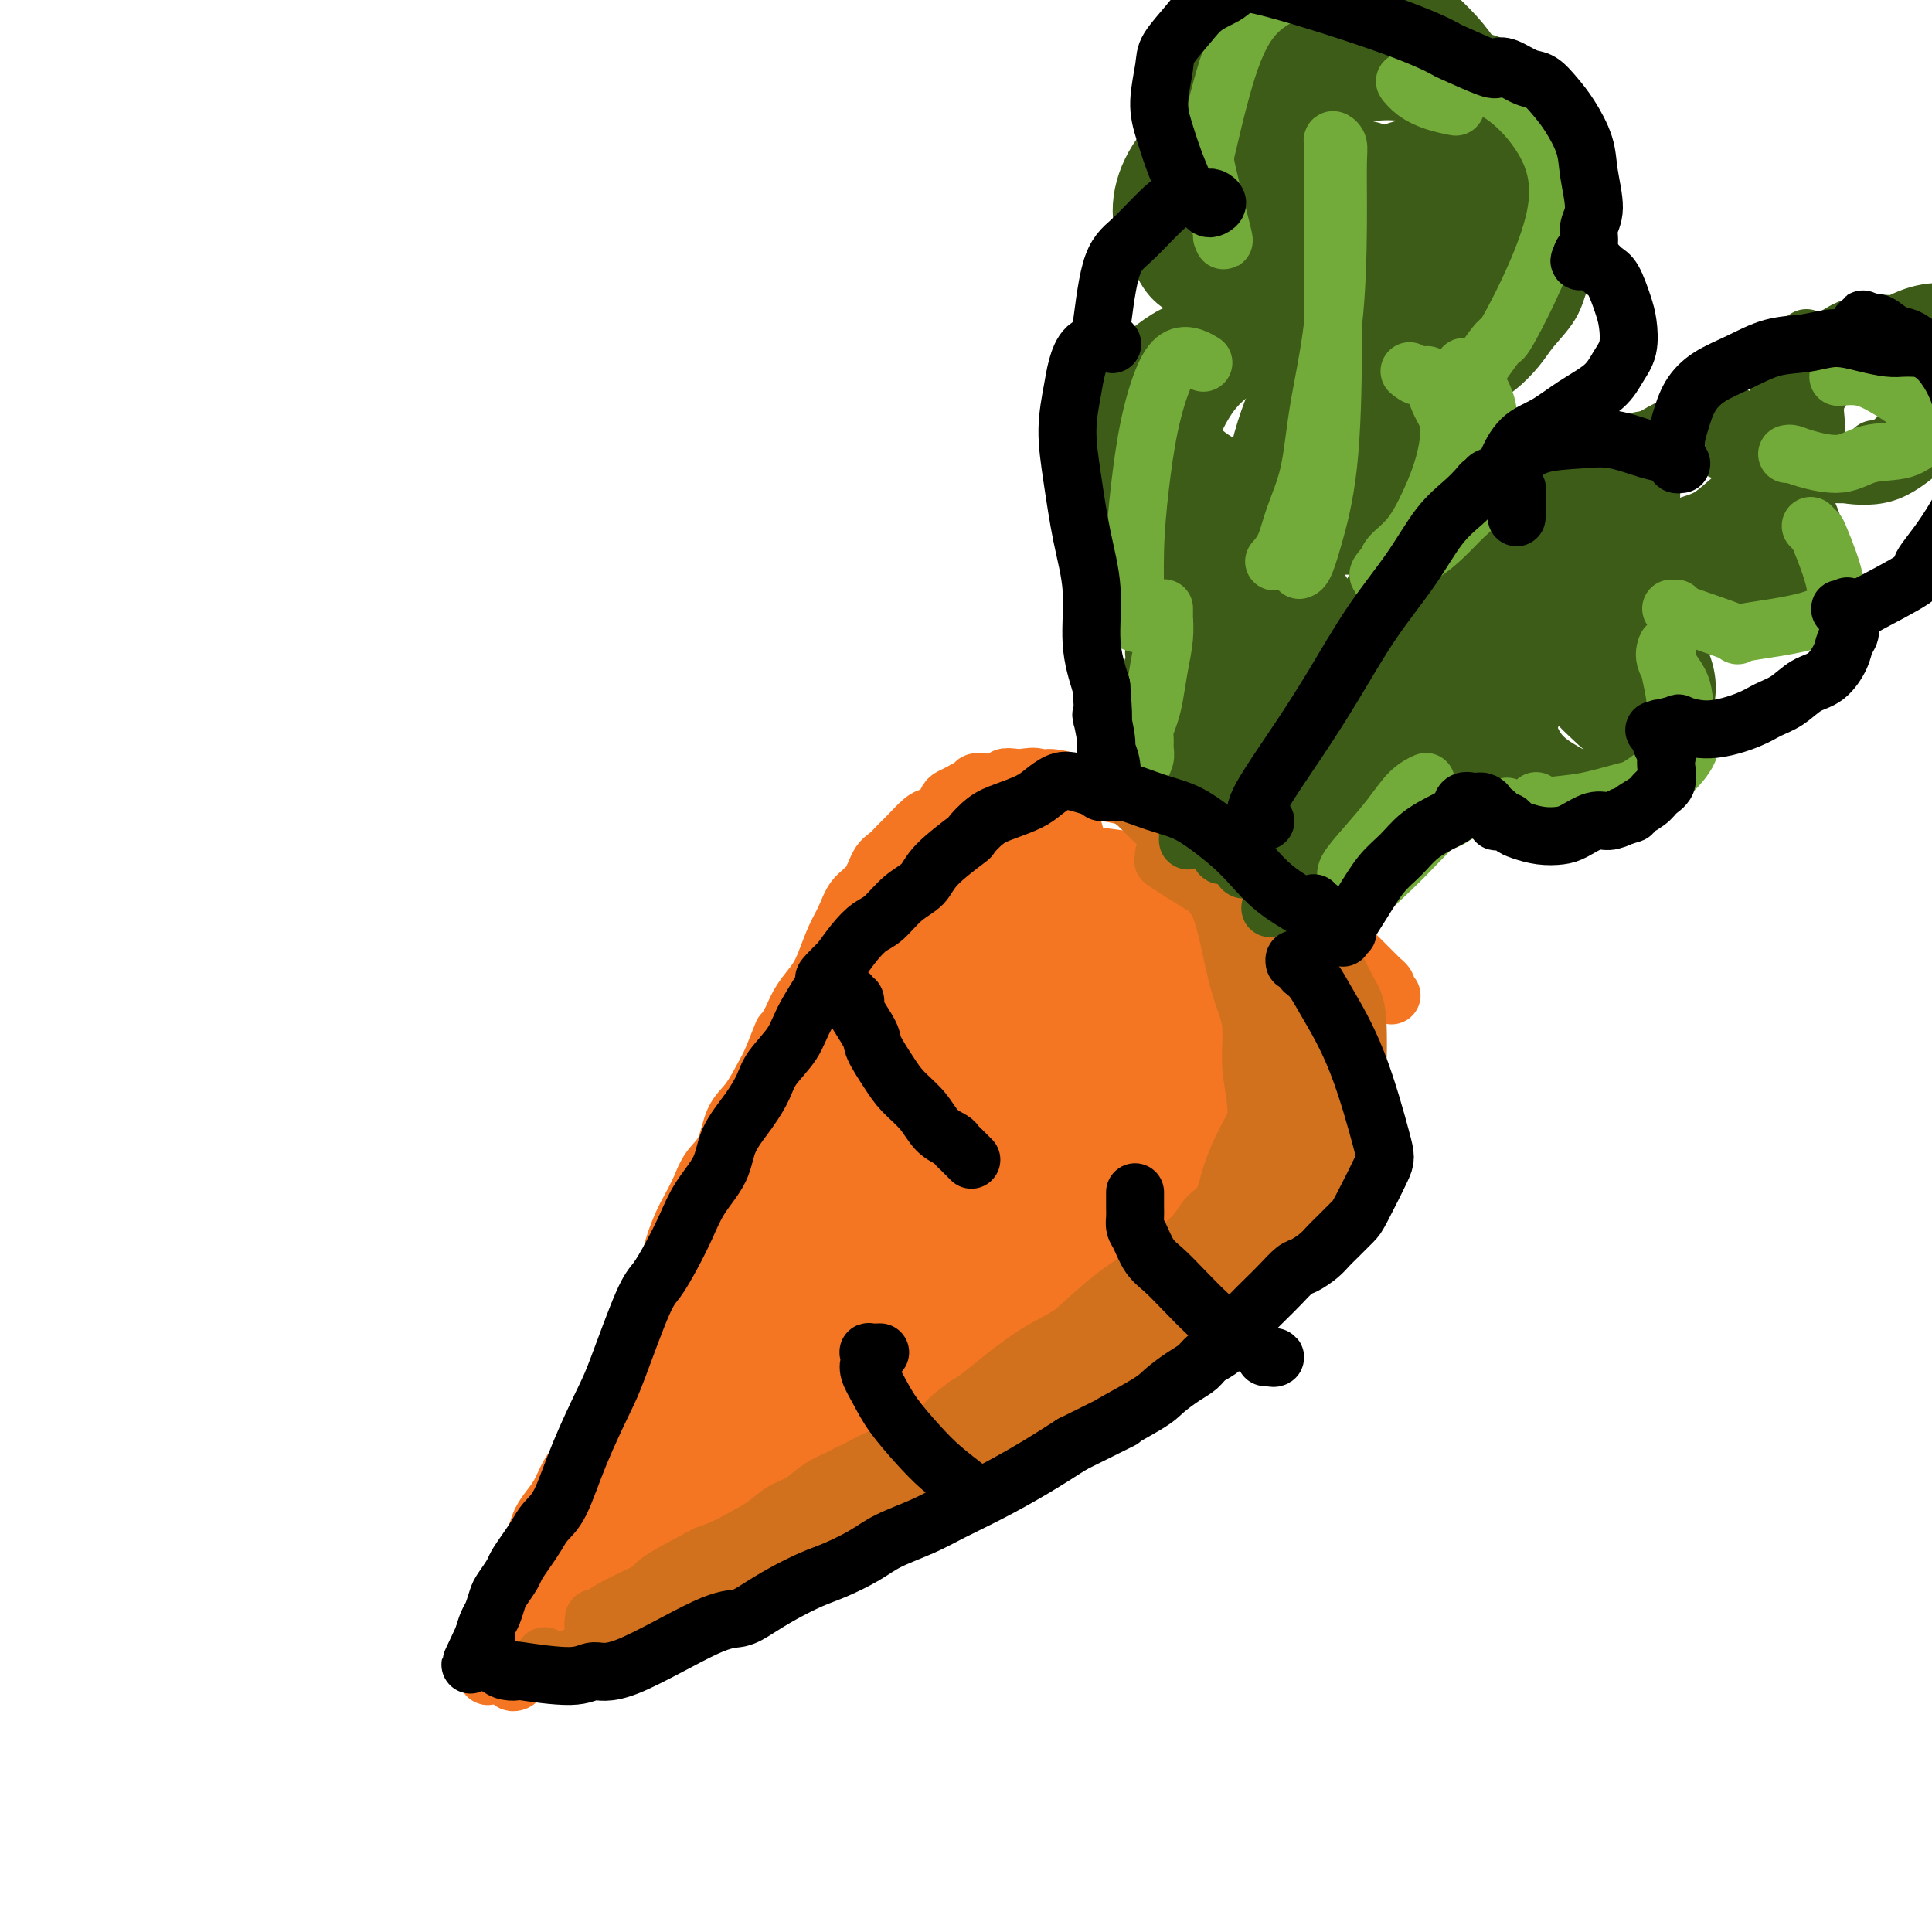 <svg viewBox='0 0 400 400' version='1.1' xmlns='http://www.w3.org/2000/svg' xmlns:xlink='http://www.w3.org/1999/xlink'><g fill='none' stroke='#F47623' stroke-width='12' stroke-linecap='round' stroke-linejoin='round'><path d='M288,206c-0.002,-0.002 -0.005,-0.004 0,0c0.005,0.004 0.017,0.013 0,0c-0.017,-0.013 -0.062,-0.047 0,0c0.062,0.047 0.231,0.175 0,0c-0.231,-0.175 -0.863,-0.652 -1,-1c-0.137,-0.348 0.221,-0.568 0,-1c-0.221,-0.432 -1.020,-1.077 -1,-1c0.020,0.077 0.861,0.876 0,0c-0.861,-0.876 -3.423,-3.427 -5,-5c-1.577,-1.573 -2.169,-2.168 -3,-3c-0.831,-0.832 -1.901,-1.903 -3,-3c-1.099,-1.097 -2.227,-2.222 -3,-3c-0.773,-0.778 -1.192,-1.209 -2,-2c-0.808,-0.791 -2.005,-1.941 -3,-3c-0.995,-1.059 -1.789,-2.028 -3,-3c-1.211,-0.972 -2.840,-1.947 -4,-3c-1.160,-1.053 -1.850,-2.183 -3,-3c-1.150,-0.817 -2.760,-1.322 -4,-2c-1.240,-0.678 -2.108,-1.530 -3,-2c-0.892,-0.470 -1.806,-0.560 -3,-1c-1.194,-0.440 -2.669,-1.231 -4,-2c-1.331,-0.769 -2.520,-1.515 -4,-2c-1.480,-0.485 -3.252,-0.707 -5,-1c-1.748,-0.293 -3.470,-0.656 -5,-1c-1.530,-0.344 -2.866,-0.670 -4,-1c-1.134,-0.330 -2.067,-0.665 -3,-1'/><path d='M222,162c-6.755,-1.951 -6.144,-0.328 -6,0c0.144,0.328 -0.180,-0.641 -1,-1c-0.820,-0.359 -2.135,-0.110 -3,0c-0.865,0.110 -1.279,0.082 -2,0c-0.721,-0.082 -1.750,-0.218 -2,0c-0.250,0.218 0.279,0.789 0,1c-0.279,0.211 -1.367,0.060 -2,0c-0.633,-0.060 -0.813,-0.031 -1,0c-0.187,0.031 -0.382,0.064 -1,0c-0.618,-0.064 -1.661,-0.224 -2,0c-0.339,0.224 0.025,0.833 0,1c-0.025,0.167 -0.440,-0.106 -1,0c-0.560,0.106 -1.267,0.592 -2,1c-0.733,0.408 -1.494,0.737 -2,1c-0.506,0.263 -0.758,0.458 -1,1c-0.242,0.542 -0.473,1.429 -1,2c-0.527,0.571 -1.348,0.825 -2,1c-0.652,0.175 -1.133,0.272 -2,1c-0.867,0.728 -2.118,2.089 -3,3c-0.882,0.911 -1.395,1.373 -2,2c-0.605,0.627 -1.303,1.420 -2,2c-0.697,0.580 -1.394,0.947 -2,2c-0.606,1.053 -1.121,2.791 -2,4c-0.879,1.209 -2.121,1.887 -3,3c-0.879,1.113 -1.394,2.660 -2,4c-0.606,1.340 -1.303,2.472 -2,4c-0.697,1.528 -1.393,3.451 -2,5c-0.607,1.549 -1.125,2.725 -2,4c-0.875,1.275 -2.107,2.650 -3,4c-0.893,1.350 -1.446,2.675 -2,4'/><path d='M164,211c-2.365,4.290 -1.778,2.515 -2,3c-0.222,0.485 -1.252,3.232 -2,5c-0.748,1.768 -1.215,2.559 -2,4c-0.785,1.441 -1.887,3.533 -3,5c-1.113,1.467 -2.238,2.311 -3,4c-0.762,1.689 -1.162,4.224 -2,6c-0.838,1.776 -2.112,2.792 -3,4c-0.888,1.208 -1.388,2.608 -2,4c-0.612,1.392 -1.337,2.775 -2,4c-0.663,1.225 -1.265,2.293 -2,4c-0.735,1.707 -1.604,4.052 -2,6c-0.396,1.948 -0.320,3.497 -1,5c-0.680,1.503 -2.116,2.958 -3,5c-0.884,2.042 -1.214,4.672 -2,7c-0.786,2.328 -2.027,4.356 -3,6c-0.973,1.644 -1.679,2.905 -2,4c-0.321,1.095 -0.256,2.026 -1,3c-0.744,0.974 -2.296,1.992 -3,3c-0.704,1.008 -0.559,2.006 -1,3c-0.441,0.994 -1.469,1.984 -2,3c-0.531,1.016 -0.566,2.057 -1,3c-0.434,0.943 -1.268,1.789 -2,3c-0.732,1.211 -1.362,2.786 -2,4c-0.638,1.214 -1.285,2.068 -2,3c-0.715,0.932 -1.497,1.944 -2,3c-0.503,1.056 -0.726,2.156 -1,3c-0.274,0.844 -0.599,1.432 -1,2c-0.401,0.568 -0.877,1.114 -1,2c-0.123,0.886 0.108,2.110 0,3c-0.108,0.890 -0.554,1.445 -1,2'/><path d='M108,327c-8.684,18.589 -2.393,7.061 0,3c2.393,-4.061 0.890,-0.655 0,1c-0.890,1.655 -1.167,1.561 -1,2c0.167,0.439 0.777,1.412 1,2c0.223,0.588 0.060,0.790 0,1c-0.060,0.210 -0.016,0.427 0,1c0.016,0.573 0.005,1.501 0,2c-0.005,0.499 -0.002,0.568 0,1c0.002,0.432 0.005,1.226 0,2c-0.005,0.774 -0.016,1.528 0,2c0.016,0.472 0.060,0.662 0,1c-0.060,0.338 -0.223,0.823 0,1c0.223,0.177 0.833,0.044 1,0c0.167,-0.044 -0.108,-0.001 0,0c0.108,0.001 0.598,-0.040 1,0c0.402,0.040 0.715,0.162 1,0c0.285,-0.162 0.543,-0.609 1,-1c0.457,-0.391 1.113,-0.726 2,-1c0.887,-0.274 2.004,-0.486 3,-1c0.996,-0.514 1.872,-1.329 3,-2c1.128,-0.671 2.509,-1.197 4,-2c1.491,-0.803 3.094,-1.881 5,-3c1.906,-1.119 4.116,-2.278 6,-3c1.884,-0.722 3.443,-1.008 5,-2c1.557,-0.992 3.111,-2.690 5,-4c1.889,-1.310 4.111,-2.231 6,-3c1.889,-0.769 3.444,-1.384 5,-2'/><path d='M156,322c7.660,-4.236 4.309,-2.827 4,-3c-0.309,-0.173 2.424,-1.930 4,-3c1.576,-1.070 1.995,-1.454 3,-2c1.005,-0.546 2.595,-1.253 4,-2c1.405,-0.747 2.626,-1.533 4,-2c1.374,-0.467 2.902,-0.613 4,-1c1.098,-0.387 1.766,-1.013 3,-2c1.234,-0.987 3.033,-2.333 4,-3c0.967,-0.667 1.102,-0.654 2,-1c0.898,-0.346 2.558,-1.051 4,-2c1.442,-0.949 2.666,-2.140 4,-3c1.334,-0.860 2.780,-1.388 4,-2c1.220,-0.612 2.216,-1.309 5,-3c2.784,-1.691 7.358,-4.377 10,-6c2.642,-1.623 3.353,-2.182 5,-3c1.647,-0.818 4.229,-1.896 6,-3c1.771,-1.104 2.729,-2.235 4,-3c1.271,-0.765 2.854,-1.163 4,-2c1.146,-0.837 1.854,-2.112 3,-3c1.146,-0.888 2.729,-1.390 4,-2c1.271,-0.610 2.231,-1.329 3,-2c0.769,-0.671 1.346,-1.295 2,-2c0.654,-0.705 1.386,-1.491 2,-2c0.614,-0.509 1.112,-0.741 2,-1c0.888,-0.259 2.166,-0.545 3,-1c0.834,-0.455 1.223,-1.081 2,-2c0.777,-0.919 1.940,-2.133 3,-3c1.060,-0.867 2.016,-1.387 3,-2c0.984,-0.613 1.995,-1.318 3,-2c1.005,-0.682 2.002,-1.341 3,-2'/><path d='M267,252c5.401,-4.009 2.404,-2.033 2,-2c-0.404,0.033 1.786,-1.879 3,-3c1.214,-1.121 1.452,-1.451 2,-2c0.548,-0.549 1.405,-1.317 2,-2c0.595,-0.683 0.929,-1.282 1,-2c0.071,-0.718 -0.122,-1.554 0,-2c0.122,-0.446 0.558,-0.501 1,-1c0.442,-0.499 0.889,-1.442 1,-2c0.111,-0.558 -0.114,-0.730 0,-1c0.114,-0.270 0.566,-0.638 1,-1c0.434,-0.362 0.849,-0.718 1,-1c0.151,-0.282 0.038,-0.490 0,-1c-0.038,-0.510 -0.001,-1.320 0,-2c0.001,-0.680 -0.035,-1.229 0,-2c0.035,-0.771 0.142,-1.766 0,-3c-0.142,-1.234 -0.534,-2.709 -1,-4c-0.466,-1.291 -1.007,-2.400 -2,-4c-0.993,-1.600 -2.437,-3.693 -4,-6c-1.563,-2.307 -3.245,-4.828 -5,-7c-1.755,-2.172 -3.585,-3.995 -6,-6c-2.415,-2.005 -5.416,-4.191 -8,-6c-2.584,-1.809 -4.752,-3.240 -7,-4c-2.248,-0.760 -4.577,-0.851 -7,-1c-2.423,-0.149 -4.939,-0.358 -8,0c-3.061,0.358 -6.668,1.283 -10,3c-3.332,1.717 -6.390,4.225 -10,7c-3.610,2.775 -7.772,5.816 -13,11c-5.228,5.184 -11.523,12.511 -17,19c-5.477,6.489 -10.136,12.140 -14,18c-3.864,5.860 -6.932,11.930 -10,18'/><path d='M159,263c-2.882,5.332 -5.088,9.661 -6,13c-0.912,3.339 -0.530,5.689 0,7c0.530,1.311 1.209,1.584 2,2c0.791,0.416 1.696,0.975 3,1c1.304,0.025 3.008,-0.483 6,-2c2.992,-1.517 7.274,-4.043 13,-9c5.726,-4.957 12.898,-12.344 20,-20c7.102,-7.656 14.134,-15.581 20,-23c5.866,-7.419 10.564,-14.334 14,-20c3.436,-5.666 5.608,-10.085 6,-13c0.392,-2.915 -0.998,-4.325 -2,-5c-1.002,-0.675 -1.616,-0.613 -5,1c-3.384,1.613 -9.537,4.777 -19,12c-9.463,7.223 -22.234,18.503 -31,27c-8.766,8.497 -13.527,14.210 -18,20c-4.473,5.790 -8.659,11.656 -11,16c-2.341,4.344 -2.838,7.164 -3,9c-0.162,1.836 0.013,2.686 1,3c0.987,0.314 2.788,0.091 5,-2c2.212,-2.091 4.834,-6.052 10,-12c5.166,-5.948 12.875,-13.884 20,-23c7.125,-9.116 13.667,-19.412 19,-28c5.333,-8.588 9.458,-15.467 12,-21c2.542,-5.533 3.501,-9.720 4,-12c0.499,-2.280 0.536,-2.655 0,-3c-0.536,-0.345 -1.646,-0.662 -3,0c-1.354,0.662 -2.950,2.301 -5,4c-2.050,1.699 -4.552,3.457 -8,7c-3.448,3.543 -7.842,8.869 -12,15c-4.158,6.131 -8.079,13.065 -12,20'/><path d='M179,227c-7.159,12.939 -13.056,27.785 -16,36c-2.944,8.215 -2.934,9.797 -3,11c-0.066,1.203 -0.209,2.027 0,2c0.209,-0.027 0.770,-0.904 2,-3c1.230,-2.096 3.129,-5.412 6,-11c2.871,-5.588 6.714,-13.449 11,-22c4.286,-8.551 9.016,-17.793 13,-26c3.984,-8.207 7.221,-15.377 10,-21c2.779,-5.623 5.101,-9.697 6,-12c0.899,-2.303 0.374,-2.836 0,-3c-0.374,-0.164 -0.598,0.039 -1,1c-0.402,0.961 -0.983,2.679 -4,7c-3.017,4.321 -8.470,11.244 -15,20c-6.530,8.756 -14.137,19.346 -19,26c-4.863,6.654 -6.981,9.372 -9,13c-2.019,3.628 -3.940,8.166 -5,11c-1.060,2.834 -1.258,3.965 -1,5c0.258,1.035 0.972,1.976 1,2c0.028,0.024 -0.628,-0.868 0,-3c0.628,-2.132 2.542,-5.503 5,-11c2.458,-5.497 5.461,-13.119 9,-21c3.539,-7.881 7.613,-16.022 11,-23c3.387,-6.978 6.085,-12.793 8,-17c1.915,-4.207 3.046,-6.804 4,-8c0.954,-1.196 1.731,-0.989 2,-1c0.269,-0.011 0.031,-0.240 0,0c-0.031,0.240 0.146,0.949 0,2c-0.146,1.051 -0.613,2.443 -1,4c-0.387,1.557 -0.693,3.278 -1,5'/><path d='M192,190c-0.612,3.243 -2.142,6.349 -4,11c-1.858,4.651 -4.045,10.847 -7,18c-2.955,7.153 -6.677,15.262 -10,22c-3.323,6.738 -6.245,12.106 -9,16c-2.755,3.894 -5.341,6.316 -7,8c-1.659,1.684 -2.391,2.630 -3,3c-0.609,0.370 -1.095,0.162 -1,-1c0.095,-1.162 0.769,-3.280 2,-7c1.231,-3.720 3.017,-9.042 6,-17c2.983,-7.958 7.161,-18.551 12,-28c4.839,-9.449 10.339,-17.752 15,-25c4.661,-7.248 8.481,-13.439 12,-18c3.519,-4.561 6.735,-7.492 10,-9c3.265,-1.508 6.577,-1.594 9,0c2.423,1.594 3.957,4.868 5,8c1.043,3.132 1.594,6.121 2,10c0.406,3.879 0.667,8.647 0,15c-0.667,6.353 -2.263,14.289 -5,21c-2.737,6.711 -6.614,12.196 -11,18c-4.386,5.804 -9.282,11.925 -14,17c-4.718,5.075 -9.260,9.103 -14,12c-4.740,2.897 -9.678,4.661 -13,6c-3.322,1.339 -5.029,2.252 -6,2c-0.971,-0.252 -1.206,-1.667 -1,-4c0.206,-2.333 0.852,-5.582 4,-10c3.148,-4.418 8.796,-10.004 16,-17c7.204,-6.996 15.962,-15.401 24,-22c8.038,-6.599 15.356,-11.392 22,-15c6.644,-3.608 12.612,-6.031 17,-7c4.388,-0.969 7.194,-0.485 10,0'/><path d='M253,197c2.161,0.425 2.565,1.488 2,3c-0.565,1.512 -2.097,3.474 -5,7c-2.903,3.526 -7.177,8.616 -15,16c-7.823,7.384 -19.193,17.063 -29,26c-9.807,8.937 -18.049,17.131 -26,24c-7.951,6.869 -15.610,12.412 -21,16c-5.390,3.588 -8.510,5.222 -10,6c-1.490,0.778 -1.348,0.702 -1,0c0.348,-0.702 0.903,-2.029 3,-4c2.097,-1.971 5.738,-4.585 11,-9c5.262,-4.415 12.146,-10.632 20,-17c7.854,-6.368 16.678,-12.886 24,-18c7.322,-5.114 13.144,-8.825 18,-11c4.856,-2.175 8.748,-2.812 10,-3c1.252,-0.188 -0.135,0.075 -1,1c-0.865,0.925 -1.209,2.511 -2,4c-0.791,1.489 -2.031,2.882 -5,6c-2.969,3.118 -7.669,7.960 -14,14c-6.331,6.040 -14.295,13.279 -22,20c-7.705,6.721 -15.151,12.925 -21,18c-5.849,5.075 -10.101,9.021 -13,11c-2.899,1.979 -4.447,1.990 -5,2c-0.553,0.010 -0.113,0.020 1,-1c1.113,-1.020 2.898,-3.069 6,-6c3.102,-2.931 7.522,-6.744 15,-13c7.478,-6.256 18.015,-14.955 28,-22c9.985,-7.045 19.419,-12.435 27,-17c7.581,-4.565 13.310,-8.306 17,-10c3.690,-1.694 5.340,-1.341 6,-1c0.660,0.341 0.330,0.671 0,1'/><path d='M251,240c0.557,0.521 -1.052,1.823 -3,3c-1.948,1.177 -4.236,2.230 -9,5c-4.764,2.770 -12.004,7.256 -20,12c-7.996,4.744 -16.749,9.746 -24,14c-7.251,4.254 -13.000,7.760 -18,11c-5.000,3.240 -9.251,6.214 -12,8c-2.749,1.786 -3.996,2.383 -5,3c-1.004,0.617 -1.765,1.253 -2,2c-0.235,0.747 0.058,1.605 0,2c-0.058,0.395 -0.465,0.328 0,0c0.465,-0.328 1.803,-0.917 2,-1c0.197,-0.083 -0.747,0.339 2,-1c2.747,-1.339 9.184,-4.437 15,-7c5.816,-2.563 11.010,-4.589 18,-9c6.990,-4.411 15.777,-11.207 24,-17c8.223,-5.793 15.883,-10.583 22,-15c6.117,-4.417 10.693,-8.461 14,-12c3.307,-3.539 5.345,-6.572 6,-9c0.655,-2.428 -0.075,-4.252 -1,-6c-0.925,-1.748 -2.046,-3.420 -4,-5c-1.954,-1.580 -4.742,-3.068 -8,-4c-3.258,-0.932 -6.985,-1.309 -11,-2c-4.015,-0.691 -8.317,-1.698 -12,-2c-3.683,-0.302 -6.746,0.101 -10,1c-3.254,0.899 -6.697,2.296 -10,5c-3.303,2.704 -6.465,6.716 -10,12c-3.535,5.284 -7.442,11.839 -11,19c-3.558,7.161 -6.766,14.928 -9,21c-2.234,6.072 -3.496,10.449 -4,13c-0.504,2.551 -0.252,3.275 0,4'/><path d='M171,285c-1.740,5.924 0.410,1.734 3,-1c2.590,-2.734 5.619,-4.011 11,-9c5.381,-4.989 13.115,-13.689 21,-22c7.885,-8.311 15.920,-16.232 22,-23c6.080,-6.768 10.204,-12.381 13,-16c2.796,-3.619 4.264,-5.243 5,-6c0.736,-0.757 0.740,-0.645 0,0c-0.740,0.645 -2.223,1.825 -5,5c-2.777,3.175 -6.849,8.347 -13,15c-6.151,6.653 -14.380,14.788 -22,22c-7.620,7.212 -14.630,13.502 -20,19c-5.370,5.498 -9.100,10.204 -12,13c-2.900,2.796 -4.971,3.682 -5,3c-0.029,-0.682 1.984,-2.932 3,-4c1.016,-1.068 1.035,-0.955 4,-4c2.965,-3.045 8.875,-9.249 15,-16c6.125,-6.751 12.465,-14.048 18,-20c5.535,-5.952 10.266,-10.557 13,-13c2.734,-2.443 3.470,-2.722 4,-3c0.530,-0.278 0.854,-0.556 1,0c0.146,0.556 0.116,1.945 -1,4c-1.116,2.055 -3.317,4.777 -7,9c-3.683,4.223 -8.849,9.947 -15,16c-6.151,6.053 -13.288,12.435 -19,18c-5.712,5.565 -9.999,10.313 -14,14c-4.001,3.687 -7.716,6.314 -10,8c-2.284,1.686 -3.137,2.430 -4,3c-0.863,0.570 -1.737,0.967 -2,1c-0.263,0.033 0.083,-0.299 0,0c-0.083,0.299 -0.595,1.228 -1,2c-0.405,0.772 -0.702,1.386 -1,2'/><path d='M153,302c-8.142,7.918 -2.998,3.714 -2,3c0.998,-0.714 -2.149,2.061 -4,4c-1.851,1.939 -2.405,3.042 -3,4c-0.595,0.958 -1.230,1.770 -2,3c-0.770,1.230 -1.676,2.878 -2,4c-0.324,1.122 -0.068,1.719 0,2c0.068,0.281 -0.052,0.247 1,0c1.052,-0.247 3.275,-0.707 6,-2c2.725,-1.293 5.951,-3.421 11,-6c5.049,-2.579 11.921,-5.611 20,-10c8.079,-4.389 17.366,-10.134 25,-15c7.634,-4.866 13.614,-8.852 23,-15c9.386,-6.148 22.179,-14.458 29,-19c6.821,-4.542 7.669,-5.315 8,-6c0.331,-0.685 0.146,-1.280 0,-2c-0.146,-0.720 -0.251,-1.564 0,-3c0.251,-1.436 0.859,-3.463 1,-6c0.141,-2.537 -0.186,-5.583 0,-9c0.186,-3.417 0.886,-7.206 1,-11c0.114,-3.794 -0.358,-7.592 -1,-11c-0.642,-3.408 -1.454,-6.424 -3,-9c-1.546,-2.576 -3.828,-4.711 -6,-6c-2.172,-1.289 -4.235,-1.733 -7,-2c-2.765,-0.267 -6.232,-0.359 -9,0c-2.768,0.359 -4.838,1.168 -7,2c-2.162,0.832 -4.414,1.687 -6,3c-1.586,1.313 -2.504,3.084 -3,5c-0.496,1.916 -0.570,3.976 0,6c0.570,2.024 1.785,4.012 3,6'/><path d='M226,212c2.044,3.139 5.655,4.986 9,7c3.345,2.014 6.426,4.196 10,6c3.574,1.804 7.643,3.230 10,4c2.357,0.770 3.004,0.882 4,1c0.996,0.118 2.340,0.240 3,0c0.660,-0.240 0.634,-0.844 0,-2c-0.634,-1.156 -1.876,-2.866 -3,-5c-1.124,-2.134 -2.129,-4.693 -4,-8c-1.871,-3.307 -4.609,-7.362 -7,-11c-2.391,-3.638 -4.436,-6.860 -7,-10c-2.564,-3.140 -5.646,-6.198 -8,-8c-2.354,-1.802 -3.979,-2.347 -5,-3c-1.021,-0.653 -1.439,-1.414 -2,-1c-0.561,0.414 -1.266,2.004 -2,4c-0.734,1.996 -1.498,4.399 -3,8c-1.502,3.601 -3.742,8.398 -6,14c-2.258,5.602 -4.532,12.007 -7,18c-2.468,5.993 -5.128,11.574 -8,17c-2.872,5.426 -5.954,10.697 -8,15c-2.046,4.303 -3.054,7.639 -4,10c-0.946,2.361 -1.830,3.748 -2,3c-0.170,-0.748 0.375,-3.632 2,-8c1.625,-4.368 4.330,-10.222 8,-18c3.670,-7.778 8.305,-17.482 12,-26c3.695,-8.518 6.451,-15.851 9,-22c2.549,-6.149 4.893,-11.115 6,-14c1.107,-2.885 0.977,-3.691 1,-4c0.023,-0.309 0.198,-0.122 0,1c-0.198,1.122 -0.771,3.178 -2,6c-1.229,2.822 -3.115,6.411 -5,10'/><path d='M217,196c-2.464,5.124 -5.123,9.435 -8,15c-2.877,5.565 -5.972,12.383 -9,18c-3.028,5.617 -5.988,10.033 -8,13c-2.012,2.967 -3.077,4.485 -4,5c-0.923,0.515 -1.704,0.028 -2,-1c-0.296,-1.028 -0.107,-2.597 0,-5c0.107,-2.403 0.134,-5.642 1,-10c0.866,-4.358 2.573,-9.837 4,-16c1.427,-6.163 2.576,-13.012 4,-18c1.424,-4.988 3.124,-8.116 5,-11c1.876,-2.884 3.930,-5.525 6,-7c2.070,-1.475 4.157,-1.784 7,-2c2.843,-0.216 6.443,-0.338 11,0c4.557,0.338 10.070,1.135 14,2c3.930,0.865 6.278,1.797 9,3c2.722,1.203 5.819,2.677 8,4c2.181,1.323 3.445,2.494 5,4c1.555,1.506 3.400,3.347 4,5c0.600,1.653 -0.046,3.118 0,5c0.046,1.882 0.785,4.179 1,6c0.215,1.821 -0.093,3.165 0,5c0.093,1.835 0.588,4.162 1,6c0.412,1.838 0.741,3.188 1,5c0.259,1.812 0.448,4.087 1,6c0.552,1.913 1.469,3.465 2,5c0.531,1.535 0.678,3.052 1,4c0.322,0.948 0.818,1.326 1,2c0.182,0.674 0.049,1.643 0,2c-0.049,0.357 -0.014,0.102 0,0c0.014,-0.102 0.007,-0.051 0,0'/><path d='M272,241c1.151,7.253 0.028,2.385 -1,0c-1.028,-2.385 -1.960,-2.286 -3,-3c-1.040,-0.714 -2.186,-2.241 -4,-6c-1.814,-3.759 -4.296,-9.751 -9,-18c-4.704,-8.249 -11.631,-18.754 -16,-25c-4.369,-6.246 -6.182,-8.231 -9,-10c-2.818,-1.769 -6.642,-3.320 -10,-4c-3.358,-0.680 -6.250,-0.489 -9,0c-2.750,0.489 -5.360,1.277 -7,2c-1.640,0.723 -2.312,1.383 -3,2c-0.688,0.617 -1.394,1.192 -2,2c-0.606,0.808 -1.112,1.850 -1,3c0.112,1.150 0.842,2.407 2,3c1.158,0.593 2.742,0.523 5,1c2.258,0.477 5.188,1.501 8,2c2.812,0.499 5.506,0.475 9,1c3.494,0.525 7.786,1.601 11,3c3.214,1.399 5.348,3.121 8,5c2.652,1.879 5.822,3.914 8,7c2.178,3.086 3.363,7.223 4,11c0.637,3.777 0.725,7.194 0,11c-0.725,3.806 -2.264,8.002 -5,12c-2.736,3.998 -6.668,7.800 -12,12c-5.332,4.200 -12.062,8.800 -18,13c-5.938,4.200 -11.083,8.001 -16,11c-4.917,2.999 -9.607,5.196 -13,7c-3.393,1.804 -5.491,3.217 -7,4c-1.509,0.783 -2.431,0.938 -3,1c-0.569,0.062 -0.784,0.031 -1,0'/><path d='M178,288c-8.554,5.380 -0.939,0.831 2,-1c2.939,-1.831 1.201,-0.942 1,-1c-0.201,-0.058 1.133,-1.061 3,-2c1.867,-0.939 4.267,-1.812 7,-3c2.733,-1.188 5.799,-2.691 11,-5c5.201,-2.309 12.536,-5.423 20,-8c7.464,-2.577 15.056,-4.616 21,-7c5.944,-2.384 10.238,-5.114 14,-7c3.762,-1.886 6.990,-2.928 9,-4c2.010,-1.072 2.801,-2.175 3,-3c0.199,-0.825 -0.195,-1.374 -1,-2c-0.805,-0.626 -2.022,-1.330 -3,-2c-0.978,-0.670 -1.716,-1.305 -3,-2c-1.284,-0.695 -3.113,-1.451 -4,-2c-0.887,-0.549 -0.832,-0.891 -1,-1c-0.168,-0.109 -0.558,0.014 -1,0c-0.442,-0.014 -0.935,-0.164 -1,0c-0.065,0.164 0.298,0.644 0,1c-0.298,0.356 -1.258,0.589 -2,1c-0.742,0.411 -1.265,0.999 -2,2c-0.735,1.001 -1.683,2.415 -3,4c-1.317,1.585 -3.005,3.343 -5,5c-1.995,1.657 -4.299,3.215 -6,5c-1.701,1.785 -2.800,3.796 -4,5c-1.200,1.204 -2.501,1.599 -3,2c-0.499,0.401 -0.194,0.806 0,1c0.194,0.194 0.279,0.176 1,0c0.721,-0.176 2.080,-0.511 4,-1c1.920,-0.489 4.402,-1.132 7,-2c2.598,-0.868 5.314,-1.962 8,-3c2.686,-1.038 5.343,-2.019 8,-3'/><path d='M258,255c5.941,-1.663 6.793,-1.822 8,-3c1.207,-1.178 2.769,-3.376 4,-5c1.231,-1.624 2.130,-2.674 3,-4c0.870,-1.326 1.709,-2.930 2,-5c0.291,-2.070 0.032,-4.608 0,-7c-0.032,-2.392 0.162,-4.639 0,-7c-0.162,-2.361 -0.680,-4.837 -1,-7c-0.320,-2.163 -0.441,-4.013 -1,-6c-0.559,-1.987 -1.556,-4.110 -2,-5c-0.444,-0.890 -0.335,-0.548 -2,-2c-1.665,-1.452 -5.104,-4.698 -8,-7c-2.896,-2.302 -5.247,-3.660 -8,-5c-2.753,-1.340 -5.907,-2.660 -9,-4c-3.093,-1.340 -6.126,-2.699 -9,-4c-2.874,-1.301 -5.589,-2.546 -9,-3c-3.411,-0.454 -7.519,-0.119 -9,0c-1.481,0.119 -0.334,0.022 0,0c0.334,-0.022 -0.145,0.030 0,0c0.145,-0.030 0.913,-0.141 2,0c1.087,0.141 2.495,0.534 5,1c2.505,0.466 6.109,1.005 10,2c3.891,0.995 8.069,2.444 12,4c3.931,1.556 7.615,3.217 11,5c3.385,1.783 6.470,3.688 9,6c2.530,2.312 4.503,5.031 6,7c1.497,1.969 2.517,3.188 3,5c0.483,1.812 0.428,4.218 0,6c-0.428,1.782 -1.231,2.941 -2,5c-0.769,2.059 -1.506,5.017 -3,8c-1.494,2.983 -3.747,5.992 -6,9'/><path d='M264,239c-4.874,6.400 -11.558,11.399 -16,15c-4.442,3.601 -6.640,5.805 -10,8c-3.360,2.195 -7.881,4.382 -12,7c-4.119,2.618 -7.834,5.667 -11,8c-3.166,2.333 -5.782,3.952 -8,5c-2.218,1.048 -4.038,1.526 -5,2c-0.962,0.474 -1.065,0.943 -1,1c0.065,0.057 0.297,-0.298 1,-1c0.703,-0.702 1.876,-1.752 4,-3c2.124,-1.248 5.197,-2.693 8,-4c2.803,-1.307 5.335,-2.475 12,-5c6.665,-2.525 17.462,-6.408 24,-9c6.538,-2.592 8.816,-3.892 11,-5c2.184,-1.108 4.273,-2.022 6,-3c1.727,-0.978 3.093,-2.019 4,-3c0.907,-0.981 1.355,-1.902 2,-3c0.645,-1.098 1.488,-2.371 2,-4c0.512,-1.629 0.692,-3.612 1,-6c0.308,-2.388 0.745,-5.181 1,-8c0.255,-2.819 0.330,-5.664 0,-8c-0.330,-2.336 -1.064,-4.164 -2,-6c-0.936,-1.836 -2.075,-3.679 -3,-5c-0.925,-1.321 -1.636,-2.120 -3,-3c-1.364,-0.880 -3.380,-1.842 -5,-3c-1.620,-1.158 -2.843,-2.512 -5,-4c-2.157,-1.488 -5.248,-3.110 -8,-5c-2.752,-1.890 -5.164,-4.047 -8,-6c-2.836,-1.953 -6.096,-3.701 -9,-5c-2.904,-1.299 -5.452,-2.150 -8,-3'/><path d='M226,183c-8.370,-4.932 -6.295,-2.761 -6,-2c0.295,0.761 -1.191,0.114 -2,0c-0.809,-0.114 -0.941,0.306 -1,1c-0.059,0.694 -0.046,1.662 0,3c0.046,1.338 0.124,3.045 0,7c-0.124,3.955 -0.450,10.159 -1,16c-0.550,5.841 -1.325,11.321 -2,17c-0.675,5.679 -1.250,11.558 -1,15c0.250,3.442 1.325,4.446 2,5c0.675,0.554 0.948,0.656 2,0c1.052,-0.656 2.882,-2.072 5,-4c2.118,-1.928 4.526,-4.369 7,-7c2.474,-2.631 5.016,-5.454 8,-9c2.984,-3.546 6.409,-7.817 8,-12c1.591,-4.183 1.346,-8.280 1,-11c-0.346,-2.720 -0.794,-4.064 -2,-5c-1.206,-0.936 -3.169,-1.465 -5,-2c-1.831,-0.535 -3.530,-1.077 -6,-1c-2.470,0.077 -5.710,0.773 -9,2c-3.290,1.227 -6.628,2.986 -10,5c-3.372,2.014 -6.777,4.284 -10,7c-3.223,2.716 -6.265,5.879 -9,9c-2.735,3.121 -5.164,6.199 -7,9c-1.836,2.801 -3.080,5.325 -4,8c-0.920,2.675 -1.515,5.502 -2,7c-0.485,1.498 -0.859,1.667 -1,2c-0.141,0.333 -0.048,0.832 0,1c0.048,0.168 0.051,0.007 0,0c-0.051,-0.007 -0.158,0.141 -1,1c-0.842,0.859 -2.421,2.430 -4,4'/><path d='M176,249c-3.765,6.013 -3.679,5.045 -5,7c-1.321,1.955 -4.051,6.832 -7,11c-2.949,4.168 -6.119,7.627 -9,11c-2.881,3.373 -5.473,6.659 -8,10c-2.527,3.341 -4.988,6.736 -7,10c-2.012,3.264 -3.575,6.397 -5,9c-1.425,2.603 -2.711,4.677 -4,7c-1.289,2.323 -2.580,4.896 -4,7c-1.420,2.104 -2.970,3.740 -4,5c-1.030,1.260 -1.541,2.144 -2,3c-0.459,0.856 -0.865,1.686 -1,2c-0.135,0.314 0.002,0.114 0,0c-0.002,-0.114 -0.141,-0.140 1,-2c1.141,-1.860 3.563,-5.552 6,-9c2.437,-3.448 4.888,-6.652 8,-11c3.112,-4.348 6.886,-9.841 11,-16c4.114,-6.159 8.567,-12.985 12,-19c3.433,-6.015 5.846,-11.218 8,-16c2.154,-4.782 4.050,-9.143 5,-12c0.950,-2.857 0.954,-4.208 1,-5c0.046,-0.792 0.135,-1.023 0,-1c-0.135,0.023 -0.495,0.300 -1,1c-0.505,0.700 -1.156,1.822 -2,3c-0.844,1.178 -1.881,2.413 -3,4c-1.119,1.587 -2.321,3.525 -4,6c-1.679,2.475 -3.837,5.486 -6,9c-2.163,3.514 -4.332,7.529 -7,12c-2.668,4.471 -5.834,9.396 -9,15c-3.166,5.604 -6.333,11.887 -9,17c-2.667,5.113 -4.833,9.057 -7,13'/><path d='M124,320c-7.979,12.792 -3.928,5.272 -4,4c-0.072,-1.272 -4.268,3.704 -6,6c-1.732,2.296 -1.002,1.911 -1,2c0.002,0.089 -0.726,0.652 -1,1c-0.274,0.348 -0.095,0.482 0,0c0.095,-0.482 0.105,-1.579 1,-3c0.895,-1.421 2.675,-3.164 5,-6c2.325,-2.836 5.196,-6.765 9,-13c3.804,-6.235 8.540,-14.777 13,-22c4.460,-7.223 8.645,-13.127 12,-19c3.355,-5.873 5.881,-11.716 8,-16c2.119,-4.284 3.833,-7.008 5,-9c1.167,-1.992 1.789,-3.252 2,-4c0.211,-0.748 0.011,-0.984 0,-1c-0.011,-0.016 0.168,0.190 0,1c-0.168,0.810 -0.682,2.226 -1,3c-0.318,0.774 -0.439,0.907 -1,2c-0.561,1.093 -1.563,3.146 -2,4c-0.437,0.854 -0.309,0.510 -2,3c-1.691,2.490 -5.200,7.815 -8,12c-2.800,4.185 -4.892,7.230 -7,11c-2.108,3.770 -4.234,8.263 -6,12c-1.766,3.737 -3.173,6.717 -5,10c-1.827,3.283 -4.075,6.870 -6,10c-1.925,3.130 -3.528,5.805 -5,8c-1.472,2.195 -2.811,3.911 -4,6c-1.189,2.089 -2.226,4.550 -3,6c-0.774,1.450 -1.285,1.891 -2,3c-0.715,1.109 -1.633,2.888 -2,4c-0.367,1.112 -0.184,1.556 0,2'/><path d='M113,337c-8.502,15.016 -2.758,4.556 -1,1c1.758,-3.556 -0.472,-0.210 -1,1c-0.528,1.210 0.646,0.283 1,0c0.354,-0.283 -0.112,0.079 0,0c0.112,-0.079 0.802,-0.598 1,-1c0.198,-0.402 -0.097,-0.685 0,-1c0.097,-0.315 0.585,-0.660 2,-1c1.415,-0.340 3.757,-0.675 9,-3c5.243,-2.325 13.386,-6.641 21,-11c7.614,-4.359 14.698,-8.762 20,-12c5.302,-3.238 8.821,-5.310 19,-14c10.179,-8.690 27.016,-23.997 36,-32c8.984,-8.003 10.113,-8.703 12,-10c1.887,-1.297 4.531,-3.193 6,-4c1.469,-0.807 1.764,-0.527 1,0c-0.764,0.527 -2.586,1.300 -2,1c0.586,-0.300 3.579,-1.674 -4,3c-7.579,4.674 -25.732,15.397 -33,20c-7.268,4.603 -3.652,3.086 -8,6c-4.348,2.914 -16.660,10.259 -24,15c-7.340,4.741 -9.707,6.878 -11,8c-1.293,1.122 -1.512,1.229 -3,2c-1.488,0.771 -4.244,2.207 -7,4c-2.756,1.793 -5.511,3.944 -7,5c-1.489,1.056 -1.711,1.016 -2,1c-0.289,-0.016 -0.644,-0.008 -1,0'/><path d='M137,315c-10.064,2.350 15.276,-24.276 27,-37c11.724,-12.724 9.832,-11.548 13,-18c3.168,-6.452 11.398,-20.532 15,-27c3.602,-6.468 2.577,-5.324 2,-6c-0.577,-0.676 -0.708,-3.173 -1,-4c-0.292,-0.827 -0.747,0.015 -1,0c-0.253,-0.015 -0.304,-0.886 -1,-1c-0.696,-0.114 -2.037,0.528 -3,1c-0.963,0.472 -1.548,0.774 -2,1c-0.452,0.226 -0.772,0.377 -2,1c-1.228,0.623 -3.364,1.717 -7,5c-3.636,3.283 -8.772,8.754 -11,11c-2.228,2.246 -1.547,1.265 -3,3c-1.453,1.735 -5.040,6.185 -8,10c-2.960,3.815 -5.295,6.994 -7,10c-1.705,3.006 -2.781,5.838 -4,8c-1.219,2.162 -2.580,3.652 -4,6c-1.420,2.348 -2.900,5.553 -4,8c-1.100,2.447 -1.820,4.134 -3,6c-1.180,1.866 -2.820,3.909 -4,6c-1.180,2.091 -1.902,4.228 -3,6c-1.098,1.772 -2.573,3.179 -4,5c-1.427,1.821 -2.805,4.055 -4,6c-1.195,1.945 -2.206,3.601 -3,5c-0.794,1.399 -1.370,2.543 -2,4c-0.630,1.457 -1.315,3.229 -2,5'/><path d='M111,329c-7.280,12.364 -3.479,5.774 -2,4c1.479,-1.774 0.638,1.268 0,3c-0.638,1.732 -1.071,2.154 -2,3c-0.929,0.846 -2.355,2.117 -3,3c-0.645,0.883 -0.511,1.377 -1,2c-0.489,0.623 -1.602,1.374 -2,2c-0.398,0.626 -0.080,1.125 0,1c0.080,-0.125 -0.079,-0.874 0,-1c0.079,-0.126 0.394,0.373 1,0c0.606,-0.373 1.501,-1.616 2,-2c0.499,-0.384 0.601,0.093 3,-2c2.399,-2.093 7.093,-6.755 12,-11c4.907,-4.245 10.026,-8.071 16,-13c5.974,-4.929 12.804,-10.960 19,-16c6.196,-5.040 11.759,-9.091 17,-13c5.241,-3.909 10.160,-7.678 15,-11c4.840,-3.322 9.599,-6.196 14,-9c4.401,-2.804 8.443,-5.536 12,-8c3.557,-2.464 6.629,-4.659 9,-6c2.371,-1.341 4.041,-1.829 5,-2c0.959,-0.171 1.207,-0.024 1,0c-0.207,0.024 -0.870,-0.076 -1,0c-0.130,0.076 0.273,0.328 -1,1c-1.273,0.672 -4.221,1.763 -8,4c-3.779,2.237 -8.390,5.618 -13,9'/><path d='M204,267c-7.151,4.294 -14.028,8.030 -18,11c-3.972,2.970 -5.039,5.174 -7,7c-1.961,1.826 -4.817,3.275 -8,6c-3.183,2.725 -6.692,6.725 -10,10c-3.308,3.275 -6.413,5.823 -8,7c-1.587,1.177 -1.655,0.983 -4,3c-2.345,2.017 -6.967,6.247 -11,10c-4.033,3.753 -7.479,7.031 -11,10c-3.521,2.969 -7.118,5.629 -10,8c-2.882,2.371 -5.050,4.454 -7,6c-1.950,1.546 -3.684,2.556 -4,3c-0.316,0.444 0.786,0.322 1,0c0.214,-0.322 -0.458,-0.843 2,-3c2.458,-2.157 8.048,-5.949 11,-8c2.952,-2.051 3.268,-2.359 6,-4c2.732,-1.641 7.879,-4.613 13,-8c5.121,-3.387 10.214,-7.188 16,-11c5.786,-3.812 12.265,-7.636 18,-12c5.735,-4.364 10.727,-9.267 15,-13c4.273,-3.733 7.826,-6.294 14,-11c6.174,-4.706 14.969,-11.557 19,-15c4.031,-3.443 3.297,-3.480 5,-5c1.703,-1.520 5.843,-4.525 9,-7c3.157,-2.475 5.331,-4.422 7,-6c1.669,-1.578 2.835,-2.789 4,-4'/><path d='M246,241c11.559,-10.012 3.957,-4.541 1,-3c-2.957,1.541 -1.267,-0.846 -1,-2c0.267,-1.154 -0.888,-1.073 -2,-2c-1.112,-0.927 -2.182,-2.862 -3,-5c-0.818,-2.138 -1.384,-4.478 -2,-7c-0.616,-2.522 -1.283,-5.226 -2,-7c-0.717,-1.774 -1.484,-2.617 -2,-3c-0.516,-0.383 -0.781,-0.304 -1,0c-0.219,0.304 -0.391,0.834 -1,2c-0.609,1.166 -1.656,2.970 -2,5c-0.344,2.030 0.016,4.287 0,6c-0.016,1.713 -0.408,2.880 0,4c0.408,1.120 1.616,2.191 2,3c0.384,0.809 -0.055,1.355 2,1c2.055,-0.355 6.604,-1.610 10,-3c3.396,-1.390 5.640,-2.915 7,-5c1.360,-2.085 1.835,-4.730 2,-7c0.165,-2.270 0.020,-4.163 -1,-6c-1.020,-1.837 -2.916,-3.617 -4,-5c-1.084,-1.383 -1.357,-2.371 -3,-4c-1.643,-1.629 -4.656,-3.901 -6,-5c-1.344,-1.099 -1.020,-1.027 -1,-1c0.020,0.027 -0.264,0.007 0,0c0.264,-0.007 1.075,-0.002 2,0c0.925,0.002 1.962,0.001 3,0'/><path d='M244,197c2.179,0.449 5.627,2.070 9,4c3.373,1.930 6.670,4.169 9,6c2.330,1.831 3.694,3.254 5,5c1.306,1.746 2.553,3.817 3,5c0.447,1.183 0.092,1.480 0,2c-0.092,0.520 0.078,1.263 0,2c-0.078,0.737 -0.403,1.467 -1,2c-0.597,0.533 -1.466,0.867 -2,2c-0.534,1.133 -0.732,3.064 -1,4c-0.268,0.936 -0.606,0.878 -1,1c-0.394,0.122 -0.845,0.424 -1,0c-0.155,-0.424 -0.015,-1.572 0,-2c0.015,-0.428 -0.093,-0.134 0,-1c0.093,-0.866 0.389,-2.891 -2,-8c-2.389,-5.109 -7.463,-13.301 -10,-17c-2.537,-3.699 -2.536,-2.903 -4,-4c-1.464,-1.097 -4.392,-4.087 -7,-6c-2.608,-1.913 -4.896,-2.750 -7,-4c-2.104,-1.250 -4.025,-2.913 -6,-4c-1.975,-1.087 -4.003,-1.598 -5,-2c-0.997,-0.402 -0.963,-0.697 -1,-1c-0.037,-0.303 -0.144,-0.615 0,-1c0.144,-0.385 0.541,-0.842 1,-1c0.459,-0.158 0.982,-0.018 2,0c1.018,0.018 2.531,-0.088 5,0c2.469,0.088 5.896,0.370 9,1c3.104,0.630 5.887,1.609 9,3c3.113,1.391 6.557,3.196 10,5'/><path d='M258,188c5.505,3.424 9.767,7.985 12,11c2.233,3.015 2.437,4.483 3,6c0.563,1.517 1.484,3.084 2,5c0.516,1.916 0.626,4.182 1,6c0.374,1.818 1.013,3.189 1,5c-0.013,1.811 -0.677,4.062 -1,6c-0.323,1.938 -0.307,3.562 -1,5c-0.693,1.438 -2.097,2.689 -3,4c-0.903,1.311 -1.304,2.682 -2,4c-0.696,1.318 -1.685,2.584 -3,4c-1.315,1.416 -2.955,2.984 -4,4c-1.045,1.016 -1.493,1.482 -2,2c-0.507,0.518 -1.072,1.089 -1,1c0.072,-0.089 0.780,-0.839 1,-1c0.220,-0.161 -0.050,0.265 0,0c0.050,-0.265 0.420,-1.221 1,-2c0.580,-0.779 1.370,-1.381 2,-2c0.630,-0.619 1.098,-1.256 2,-2c0.902,-0.744 2.236,-1.596 3,-3c0.764,-1.404 0.959,-3.359 1,-5c0.041,-1.641 -0.070,-2.969 0,-5c0.070,-2.031 0.321,-4.764 0,-8c-0.321,-3.236 -1.213,-6.975 -2,-10c-0.787,-3.025 -1.469,-5.337 -4,-10c-2.531,-4.663 -6.912,-11.679 -10,-15c-3.088,-3.321 -4.882,-2.949 -7,-3c-2.118,-0.051 -4.559,-0.526 -7,-1'/><path d='M240,184c-3.853,-0.841 -6.485,-0.943 -8,-1c-1.515,-0.057 -1.911,-0.068 -2,0c-0.089,0.068 0.131,0.214 0,0c-0.131,-0.214 -0.612,-0.788 0,-1c0.612,-0.212 2.318,-0.060 3,0c0.682,0.060 0.341,0.030 0,0'/></g>
<g fill='none' stroke='#D2711D' stroke-width='12' stroke-linecap='round' stroke-linejoin='round'><path d='M133,332c0.316,0.032 0.632,0.065 1,0c0.368,-0.065 0.786,-0.227 1,0c0.214,0.227 0.222,0.844 0,1c-0.222,0.156 -0.674,-0.150 1,-1c1.674,-0.850 5.476,-2.244 9,-4c3.524,-1.756 6.771,-3.875 9,-5c2.229,-1.125 3.441,-1.256 5,-2c1.559,-0.744 3.464,-2.102 5,-3c1.536,-0.898 2.704,-1.337 6,-3c3.296,-1.663 8.720,-4.551 14,-7c5.280,-2.449 10.416,-4.459 14,-6c3.584,-1.541 5.614,-2.611 10,-5c4.386,-2.389 11.126,-6.095 16,-9c4.874,-2.905 7.883,-5.008 11,-7c3.117,-1.992 6.343,-3.875 8,-5c1.657,-1.125 1.746,-1.494 2,-2c0.254,-0.506 0.674,-1.149 2,-2c1.326,-0.851 3.557,-1.910 5,-3c1.443,-1.090 2.098,-2.210 3,-3c0.902,-0.790 2.050,-1.251 3,-2c0.950,-0.749 1.700,-1.785 3,-3c1.300,-1.215 3.150,-2.607 5,-4'/><path d='M266,257c7.457,-5.764 5.101,-4.675 5,-5c-0.101,-0.325 2.055,-2.064 3,-3c0.945,-0.936 0.680,-1.070 1,-2c0.320,-0.930 1.225,-2.657 2,-4c0.775,-1.343 1.419,-2.304 2,-3c0.581,-0.696 1.099,-1.129 1,-1c-0.099,0.129 -0.814,0.820 -1,1c-0.186,0.180 0.158,-0.149 0,0c-0.158,0.149 -0.818,0.777 -1,1c-0.182,0.223 0.114,0.042 -1,1c-1.114,0.958 -3.639,3.055 -5,4c-1.361,0.945 -1.559,0.740 -3,2c-1.441,1.260 -4.124,3.987 -7,6c-2.876,2.013 -5.946,3.314 -9,5c-3.054,1.686 -6.092,3.759 -9,6c-2.908,2.241 -5.688,4.651 -9,7c-3.312,2.349 -7.157,4.636 -11,7c-3.843,2.364 -7.683,4.805 -11,7c-3.317,2.195 -6.112,4.146 -9,6c-2.888,1.854 -5.868,3.613 -8,5c-2.132,1.387 -3.417,2.403 -5,3c-1.583,0.597 -3.465,0.776 -5,1c-1.535,0.224 -2.724,0.493 -4,1c-1.276,0.507 -2.638,1.254 -4,2'/><path d='M178,304c-4.736,2.231 -3.578,1.808 -4,2c-0.422,0.192 -2.426,0.999 -4,2c-1.574,1.001 -2.718,2.197 -4,3c-1.282,0.803 -2.702,1.212 -4,2c-1.298,0.788 -2.473,1.954 -4,3c-1.527,1.046 -3.407,1.971 -5,3c-1.593,1.029 -2.900,2.160 -4,3c-1.100,0.840 -1.992,1.387 -3,2c-1.008,0.613 -2.133,1.290 -3,2c-0.867,0.710 -1.478,1.452 -2,2c-0.522,0.548 -0.957,0.902 -1,1c-0.043,0.098 0.306,-0.059 0,0c-0.306,0.059 -1.266,0.334 -1,0c0.266,-0.334 1.758,-1.278 3,-2c1.242,-0.722 2.235,-1.223 4,-2c1.765,-0.777 4.301,-1.830 7,-3c2.699,-1.170 5.559,-2.459 9,-4c3.441,-1.541 7.463,-3.335 11,-5c3.537,-1.665 6.588,-3.200 10,-5c3.412,-1.800 7.183,-3.865 11,-6c3.817,-2.135 7.678,-4.341 12,-7c4.322,-2.659 9.104,-5.771 14,-9c4.896,-3.229 9.906,-6.576 14,-10c4.094,-3.424 7.272,-6.924 10,-10c2.728,-3.076 5.007,-5.728 7,-8c1.993,-2.272 3.699,-4.166 5,-6c1.301,-1.834 2.196,-3.609 3,-5c0.804,-1.391 1.515,-2.397 2,-4c0.485,-1.603 0.742,-3.801 1,-6'/><path d='M262,237c1.504,-3.430 2.263,-4.504 3,-6c0.737,-1.496 1.450,-3.415 2,-5c0.550,-1.585 0.936,-2.838 1,-4c0.064,-1.162 -0.194,-2.234 0,-3c0.194,-0.766 0.841,-1.224 1,-2c0.159,-0.776 -0.169,-1.868 0,-3c0.169,-1.132 0.834,-2.304 1,-3c0.166,-0.696 -0.166,-0.916 0,-1c0.166,-0.084 0.831,-0.033 1,0c0.169,0.033 -0.158,0.048 0,0c0.158,-0.048 0.803,-0.159 1,0c0.197,0.159 -0.053,0.588 0,2c0.053,1.412 0.408,3.809 1,5c0.592,1.191 1.421,1.177 0,6c-1.421,4.823 -5.092,14.481 -9,21c-3.908,6.519 -8.053,9.897 -14,15c-5.947,5.103 -13.697,11.929 -24,20c-10.303,8.071 -23.161,17.385 -29,21c-5.839,3.615 -4.660,1.531 -6,2c-1.340,0.469 -5.201,3.490 -8,5c-2.799,1.510 -4.537,1.510 -6,2c-1.463,0.490 -2.652,1.471 -4,2c-1.348,0.529 -2.856,0.606 -4,1c-1.144,0.394 -1.923,1.106 -4,2c-2.077,0.894 -5.450,1.970 -8,3c-2.550,1.030 -4.275,2.015 -6,3'/><path d='M151,320c-7.705,3.262 -3.967,1.417 -5,2c-1.033,0.583 -6.837,3.593 -9,5c-2.163,1.407 -0.686,1.210 -2,2c-1.314,0.790 -5.421,2.567 -8,4c-2.579,1.433 -3.631,2.524 -4,3c-0.369,0.476 -0.056,0.338 0,0c0.056,-0.338 -0.145,-0.876 0,-1c0.145,-0.124 0.636,0.164 3,-1c2.364,-1.164 6.601,-3.782 9,-5c2.399,-1.218 2.961,-1.036 11,-5c8.039,-3.964 23.555,-12.075 33,-17c9.445,-4.925 12.820,-6.664 17,-9c4.180,-2.336 9.167,-5.268 16,-9c6.833,-3.732 15.513,-8.265 21,-12c5.487,-3.735 7.780,-6.674 9,-8c1.220,-1.326 1.366,-1.039 4,-3c2.634,-1.961 7.755,-6.170 10,-8c2.245,-1.830 1.612,-1.281 2,-2c0.388,-0.719 1.795,-2.704 3,-4c1.205,-1.296 2.206,-1.901 3,-3c0.794,-1.099 1.379,-2.692 2,-4c0.621,-1.308 1.277,-2.331 2,-4c0.723,-1.669 1.513,-3.983 2,-6c0.487,-2.017 0.669,-3.735 1,-5c0.331,-1.265 0.809,-2.076 1,-3c0.191,-0.924 0.096,-1.962 0,-3'/><path d='M272,224c1.258,-4.257 0.404,-2.398 0,-2c-0.404,0.398 -0.357,-0.663 0,-1c0.357,-0.337 1.025,0.050 1,0c-0.025,-0.050 -0.741,-0.538 -1,-1c-0.259,-0.462 -0.059,-0.898 0,-1c0.059,-0.102 -0.023,0.130 0,0c0.023,-0.130 0.150,-0.623 0,-1c-0.150,-0.377 -0.576,-0.637 -1,-1c-0.424,-0.363 -0.845,-0.828 -1,-1c-0.155,-0.172 -0.044,-0.049 0,0c0.044,0.049 0.022,0.025 0,0'/><path d='M113,343c-0.211,-0.111 -0.423,-0.222 0,0c0.423,0.222 1.480,0.776 2,1c0.520,0.224 0.503,0.119 1,0c0.497,-0.119 1.508,-0.250 3,-1c1.492,-0.750 3.465,-2.118 5,-3c1.535,-0.882 2.633,-1.277 4,-2c1.367,-0.723 3.004,-1.774 5,-3c1.996,-1.226 4.353,-2.627 7,-4c2.647,-1.373 5.585,-2.718 8,-4c2.415,-1.282 4.309,-2.503 7,-4c2.691,-1.497 6.181,-3.272 9,-5c2.819,-1.728 4.969,-3.408 7,-5c2.031,-1.592 3.944,-3.095 6,-5c2.056,-1.905 4.256,-4.212 7,-6c2.744,-1.788 6.034,-3.058 9,-5c2.966,-1.942 5.608,-4.557 9,-7c3.392,-2.443 7.532,-4.715 11,-7c3.468,-2.285 6.262,-4.581 9,-7c2.738,-2.419 5.418,-4.959 8,-7c2.582,-2.041 5.066,-3.583 7,-5c1.934,-1.417 3.318,-2.708 5,-4c1.682,-1.292 3.661,-2.585 5,-4c1.339,-1.415 2.039,-2.952 3,-4c0.961,-1.048 2.183,-1.606 3,-3c0.817,-1.394 1.227,-3.625 2,-6c0.773,-2.375 1.908,-4.894 3,-7c1.092,-2.106 2.140,-3.798 3,-6c0.860,-2.202 1.531,-4.915 2,-7c0.469,-2.085 0.734,-3.543 1,-5'/><path d='M264,218c1.766,-5.977 0.681,-5.421 0,-6c-0.681,-0.579 -0.959,-2.293 -1,-4c-0.041,-1.707 0.154,-3.407 0,-5c-0.154,-1.593 -0.657,-3.081 -1,-5c-0.343,-1.919 -0.526,-4.270 -1,-6c-0.474,-1.730 -1.238,-2.839 -2,-4c-0.762,-1.161 -1.521,-2.375 -2,-3c-0.479,-0.625 -0.678,-0.661 -1,-1c-0.322,-0.339 -0.767,-0.981 -1,-1c-0.233,-0.019 -0.253,0.587 0,1c0.253,0.413 0.780,0.635 1,1c0.220,0.365 0.133,0.874 1,3c0.867,2.126 2.687,5.869 4,9c1.313,3.131 2.120,5.651 3,9c0.880,3.349 1.834,7.526 2,11c0.166,3.474 -0.455,6.244 -1,9c-0.545,2.756 -1.013,5.498 -2,8c-0.987,2.502 -2.495,4.765 -4,7c-1.505,2.235 -3.009,4.443 -5,7c-1.991,2.557 -4.470,5.463 -7,8c-2.530,2.537 -5.113,4.705 -8,7c-2.887,2.295 -6.079,4.716 -9,7c-2.921,2.284 -5.573,4.433 -8,6c-2.427,1.567 -4.630,2.554 -7,4c-2.370,1.446 -4.907,3.351 -7,5c-2.093,1.649 -3.741,3.043 -5,4c-1.259,0.957 -2.130,1.479 -3,2'/><path d='M200,291c-7.291,5.580 -2.020,2.030 0,1c2.020,-1.030 0.789,0.460 0,1c-0.789,0.540 -1.137,0.131 -1,0c0.137,-0.131 0.757,0.017 1,0c0.243,-0.017 0.108,-0.200 0,0c-0.108,0.200 -0.191,0.783 0,1c0.191,0.217 0.655,0.069 1,0c0.345,-0.069 0.570,-0.058 1,0c0.430,0.058 1.067,0.162 2,0c0.933,-0.162 2.164,-0.589 4,-1c1.836,-0.411 4.276,-0.805 7,-2c2.724,-1.195 5.731,-3.190 8,-4c2.269,-0.810 3.801,-0.434 9,-5c5.199,-4.566 14.065,-14.073 18,-18c3.935,-3.927 2.939,-2.274 3,-3c0.061,-0.726 1.180,-3.833 2,-7c0.820,-3.167 1.340,-6.395 2,-9c0.660,-2.605 1.461,-4.586 2,-6c0.539,-1.414 0.818,-2.262 1,-4c0.182,-1.738 0.267,-4.366 0,-7c-0.267,-2.634 -0.886,-5.273 -1,-8c-0.114,-2.727 0.277,-5.540 0,-8c-0.277,-2.460 -1.222,-4.566 -2,-7c-0.778,-2.434 -1.390,-5.196 -2,-8c-0.610,-2.804 -1.220,-5.650 -2,-8c-0.780,-2.350 -1.731,-4.204 -3,-6c-1.269,-1.796 -2.856,-3.533 -4,-5c-1.144,-1.467 -1.847,-2.664 -3,-4c-1.153,-1.336 -2.758,-2.810 -4,-4c-1.242,-1.190 -2.121,-2.095 -3,-3'/><path d='M236,167c-2.322,-2.660 -1.127,-1.311 -1,-1c0.127,0.311 -0.814,-0.418 -1,-1c-0.186,-0.582 0.383,-1.018 1,-1c0.617,0.018 1.283,0.491 2,1c0.717,0.509 1.487,1.054 3,2c1.513,0.946 3.769,2.294 6,4c2.231,1.706 4.435,3.769 7,6c2.565,2.231 5.490,4.629 8,7c2.510,2.371 4.606,4.714 7,7c2.394,2.286 5.086,4.514 7,7c1.914,2.486 3.049,5.229 4,7c0.951,1.771 1.717,2.570 2,6c0.283,3.430 0.084,9.491 0,12c-0.084,2.509 -0.051,1.465 0,3c0.051,1.535 0.122,5.649 0,9c-0.122,3.351 -0.437,5.940 -1,8c-0.563,2.060 -1.374,3.591 -2,5c-0.626,1.409 -1.067,2.697 -2,4c-0.933,1.303 -2.357,2.621 -4,4c-1.643,1.379 -3.506,2.818 -5,4c-1.494,1.182 -2.621,2.107 -4,3c-1.379,0.893 -3.011,1.753 -4,2c-0.989,0.247 -1.334,-0.119 -2,0c-0.666,0.119 -1.654,0.722 -2,1c-0.346,0.278 -0.051,0.229 0,0c0.051,-0.229 -0.141,-0.639 0,-1c0.141,-0.361 0.615,-0.674 1,-1c0.385,-0.326 0.681,-0.665 1,-1c0.319,-0.335 0.659,-0.668 1,-1'/><path d='M258,262c1.030,-1.406 2.104,-2.923 3,-4c0.896,-1.077 1.614,-1.716 3,-3c1.386,-1.284 3.441,-3.214 5,-5c1.559,-1.786 2.622,-3.430 4,-5c1.378,-1.570 3.070,-3.068 4,-5c0.930,-1.932 1.100,-4.299 1,-7c-0.100,-2.701 -0.468,-5.735 -1,-8c-0.532,-2.265 -1.229,-3.762 -2,-6c-0.771,-2.238 -1.615,-5.219 -3,-8c-1.385,-2.781 -3.311,-5.362 -5,-8c-1.689,-2.638 -3.142,-5.333 -5,-8c-1.858,-2.667 -4.120,-5.307 -6,-7c-1.880,-1.693 -3.379,-2.440 -6,-4c-2.621,-1.560 -6.363,-3.935 -8,-5c-1.637,-1.065 -1.169,-0.822 -1,-1c0.169,-0.178 0.037,-0.777 0,-1c-0.037,-0.223 0.019,-0.069 0,0c-0.019,0.069 -0.114,0.052 0,0c0.114,-0.052 0.437,-0.138 1,0c0.563,0.138 1.365,0.501 2,1c0.635,0.499 1.101,1.135 2,2c0.899,0.865 2.230,1.960 4,4c1.770,2.040 3.981,5.025 6,8c2.019,2.975 3.848,5.942 6,9c2.152,3.058 4.626,6.209 6,9c1.374,2.791 1.647,5.222 2,7c0.353,1.778 0.787,2.902 1,4c0.213,1.098 0.204,2.171 0,4c-0.204,1.829 -0.602,4.415 -1,7'/><path d='M270,232c-0.001,4.402 -1.003,4.406 -2,6c-0.997,1.594 -1.989,4.778 -3,7c-1.011,2.222 -2.041,3.483 -3,5c-0.959,1.517 -1.845,3.292 -3,5c-1.155,1.708 -2.577,3.350 -4,5c-1.423,1.650 -2.845,3.310 -4,5c-1.155,1.690 -2.043,3.411 -3,5c-0.957,1.589 -1.984,3.047 -3,4c-1.016,0.953 -2.020,1.403 -3,2c-0.980,0.597 -1.936,1.343 -3,2c-1.064,0.657 -2.237,1.225 -3,2c-0.763,0.775 -1.115,1.756 -3,3c-1.885,1.244 -5.302,2.751 -7,4c-1.698,1.249 -1.676,2.240 -2,3c-0.324,0.760 -0.994,1.288 -2,2c-1.006,0.712 -2.349,1.606 -3,2c-0.651,0.394 -0.612,0.288 -1,1c-0.388,0.712 -1.204,2.243 -2,3c-0.796,0.757 -1.572,0.739 -2,1c-0.428,0.261 -0.506,0.802 -1,1c-0.494,0.198 -1.402,0.053 -2,0c-0.598,-0.053 -0.885,-0.015 -1,0c-0.115,0.015 -0.057,0.008 0,0'/></g>
<g fill='none' stroke='#3D5C18' stroke-width='12' stroke-linecap='round' stroke-linejoin='round'><path d='M235,155c0.422,0.388 0.844,0.775 1,1c0.156,0.225 0.045,0.286 0,0c-0.045,-0.286 -0.026,-0.919 0,-1c0.026,-0.081 0.059,0.389 0,0c-0.059,-0.389 -0.209,-1.636 0,-3c0.209,-1.364 0.778,-2.846 1,-4c0.222,-1.154 0.098,-1.979 0,-3c-0.098,-1.021 -0.170,-2.238 0,-3c0.170,-0.762 0.581,-1.069 1,-2c0.419,-0.931 0.844,-2.484 1,-3c0.156,-0.516 0.041,0.006 0,0c-0.041,-0.006 -0.008,-0.541 0,-1c0.008,-0.459 -0.008,-0.842 0,-1c0.008,-0.158 0.040,-0.089 0,0c-0.040,0.089 -0.151,0.199 0,0c0.151,-0.199 0.565,-0.706 1,-1c0.435,-0.294 0.891,-0.374 1,-1c0.109,-0.626 -0.128,-1.799 0,-3c0.128,-1.201 0.623,-2.430 1,-3c0.377,-0.570 0.636,-0.482 1,-1c0.364,-0.518 0.832,-1.642 1,-2c0.168,-0.358 0.035,0.048 0,0c-0.035,-0.048 0.029,-0.551 0,-1c-0.029,-0.449 -0.151,-0.842 0,-1c0.151,-0.158 0.576,-0.079 1,0'/><path d='M245,122c1.562,-5.570 0.469,-2.994 0,-2c-0.469,0.994 -0.312,0.408 0,0c0.312,-0.408 0.779,-0.638 1,-1c0.221,-0.362 0.196,-0.856 0,-1c-0.196,-0.144 -0.564,0.063 -1,0c-0.436,-0.063 -0.940,-0.397 -1,-1c-0.060,-0.603 0.323,-1.475 0,-2c-0.323,-0.525 -1.351,-0.705 -2,-1c-0.649,-0.295 -0.917,-0.707 -2,-2c-1.083,-1.293 -2.979,-3.467 -4,-5c-1.021,-1.533 -1.168,-2.424 -2,-3c-0.832,-0.576 -2.351,-0.838 -4,-3c-1.649,-2.162 -3.429,-6.223 -4,-8c-0.571,-1.777 0.069,-1.269 0,-2c-0.069,-0.731 -0.845,-2.702 -1,-4c-0.155,-1.298 0.311,-1.925 1,-3c0.689,-1.075 1.602,-2.600 3,-4c1.398,-1.400 3.281,-2.676 5,-4c1.719,-1.324 3.275,-2.695 5,-4c1.725,-1.305 3.618,-2.544 5,-3c1.382,-0.456 2.252,-0.130 3,0c0.748,0.130 1.374,0.065 2,0'/><path d='M249,69c1.939,-0.464 1.787,-0.125 2,0c0.213,0.125 0.790,0.034 1,0c0.210,-0.034 0.052,-0.013 0,0c-0.052,0.013 0.002,0.016 0,0c-0.002,-0.016 -0.059,-0.052 0,0c0.059,0.052 0.233,0.191 0,0c-0.233,-0.191 -0.873,-0.712 -1,-1c-0.127,-0.288 0.260,-0.344 0,-1c-0.260,-0.656 -1.168,-1.912 -2,-3c-0.832,-1.088 -1.587,-2.010 -2,-3c-0.413,-0.990 -0.483,-2.050 -1,-3c-0.517,-0.950 -1.481,-1.790 -2,-3c-0.519,-1.210 -0.591,-2.790 -1,-4c-0.409,-1.210 -1.153,-2.048 -1,-5c0.153,-2.952 1.203,-8.017 2,-11c0.797,-2.983 1.339,-3.885 2,-5c0.661,-1.115 1.439,-2.445 3,-4c1.561,-1.555 3.904,-3.335 6,-5c2.096,-1.665 3.944,-3.214 5,-4c1.056,-0.786 1.320,-0.809 2,-1c0.680,-0.191 1.776,-0.548 3,-1c1.224,-0.452 2.577,-0.997 3,-1c0.423,-0.003 -0.082,0.535 0,1c0.082,0.465 0.753,0.856 1,1c0.247,0.144 0.071,0.041 0,0c-0.071,-0.041 -0.035,-0.021 0,0'/><path d='M269,16c1.622,0.067 1.178,0.733 1,1c-0.178,0.267 -0.089,0.133 0,0'/><path d='M256,171c-0.000,0.009 -0.001,0.018 0,0c0.001,-0.018 0.003,-0.064 0,0c-0.003,0.064 -0.012,0.238 0,0c0.012,-0.238 0.043,-0.889 0,-1c-0.043,-0.111 -0.161,0.316 0,0c0.161,-0.316 0.602,-1.375 1,-3c0.398,-1.625 0.754,-3.815 1,-6c0.246,-2.185 0.380,-4.364 1,-6c0.620,-1.636 1.724,-2.729 2,-4c0.276,-1.271 -0.276,-2.722 0,-4c0.276,-1.278 1.380,-2.385 2,-3c0.620,-0.615 0.754,-0.739 1,-1c0.246,-0.261 0.602,-0.658 1,-1c0.398,-0.342 0.839,-0.627 1,-1c0.161,-0.373 0.043,-0.833 0,-1c-0.043,-0.167 -0.012,-0.041 0,0c0.012,0.041 0.003,-0.003 0,0c-0.003,0.003 -0.001,0.054 0,0c0.001,-0.054 0.000,-0.215 0,0c-0.000,0.215 -0.001,0.804 0,1c0.001,0.196 0.003,0.000 0,0c-0.003,-0.000 -0.011,0.196 0,0c0.011,-0.196 0.041,-0.783 0,-1c-0.041,-0.217 -0.155,-0.062 0,0c0.155,0.062 0.577,0.031 1,0'/><path d='M267,140c1.152,-1.265 1.031,-0.928 1,-1c-0.031,-0.072 0.030,-0.554 0,-1c-0.030,-0.446 -0.149,-0.855 0,-1c0.149,-0.145 0.565,-0.027 1,0c0.435,0.027 0.887,-0.037 1,0c0.113,0.037 -0.113,0.174 0,0c0.113,-0.174 0.566,-0.659 1,-1c0.434,-0.341 0.848,-0.538 1,-1c0.152,-0.462 0.041,-1.188 0,-2c-0.041,-0.812 -0.011,-1.709 0,-3c0.011,-1.291 0.004,-2.976 0,-4c-0.004,-1.024 -0.004,-1.389 0,-3c0.004,-1.611 0.012,-4.470 0,-6c-0.012,-1.530 -0.044,-1.731 0,-2c0.044,-0.269 0.162,-0.606 1,-1c0.838,-0.394 2.394,-0.843 3,-1c0.606,-0.157 0.262,-0.020 1,0c0.738,0.020 2.556,-0.076 4,0c1.444,0.076 2.512,0.324 4,0c1.488,-0.324 3.396,-1.219 5,-2c1.604,-0.781 2.903,-1.447 4,-2c1.097,-0.553 1.992,-0.993 3,-2c1.008,-1.007 2.127,-2.580 3,-4c0.873,-1.420 1.498,-2.685 2,-4c0.502,-1.315 0.880,-2.678 1,-4c0.120,-1.322 -0.019,-2.602 0,-4c0.019,-1.398 0.198,-2.915 0,-4c-0.198,-1.085 -0.771,-1.739 -1,-2c-0.229,-0.261 -0.115,-0.131 0,0'/><path d='M302,85c-0.137,-1.710 0.022,-0.986 0,-1c-0.022,-0.014 -0.225,-0.767 0,-1c0.225,-0.233 0.877,0.052 1,0c0.123,-0.052 -0.283,-0.443 0,-1c0.283,-0.557 1.257,-1.281 2,-2c0.743,-0.719 1.256,-1.433 2,-2c0.744,-0.567 1.718,-0.986 3,-2c1.282,-1.014 2.873,-2.622 4,-4c1.127,-1.378 1.790,-2.526 3,-4c1.210,-1.474 2.965,-3.274 4,-5c1.035,-1.726 1.348,-3.378 2,-5c0.652,-1.622 1.642,-3.215 2,-6c0.358,-2.785 0.083,-6.764 0,-9c-0.083,-2.236 0.025,-2.731 0,-3c-0.025,-0.269 -0.181,-0.312 0,-2c0.181,-1.688 0.701,-5.019 0,-7c-0.701,-1.981 -2.623,-2.610 -4,-4c-1.377,-1.390 -2.209,-3.541 -4,-5c-1.791,-1.459 -4.540,-2.226 -7,-3c-2.460,-0.774 -4.631,-1.554 -7,-2c-2.369,-0.446 -4.936,-0.556 -8,-1c-3.064,-0.444 -6.626,-1.221 -9,-1c-2.374,0.221 -3.560,1.439 -5,2c-1.440,0.561 -3.134,0.465 -4,1c-0.866,0.535 -0.903,1.701 -1,3c-0.097,1.299 -0.253,2.730 -1,5c-0.747,2.270 -2.086,5.381 -3,9c-0.914,3.619 -1.404,7.748 -2,12c-0.596,4.252 -1.298,8.626 -2,13'/><path d='M268,60c-1.515,8.269 -0.801,7.941 0,9c0.801,1.059 1.691,3.504 3,5c1.309,1.496 3.037,2.044 5,2c1.963,-0.044 4.161,-0.679 7,-2c2.839,-1.321 6.321,-3.327 9,-5c2.679,-1.673 4.557,-3.013 6,-5c1.443,-1.987 2.451,-4.622 3,-7c0.549,-2.378 0.640,-4.501 0,-7c-0.640,-2.499 -2.012,-5.374 -4,-8c-1.988,-2.626 -4.591,-5.002 -7,-7c-2.409,-1.998 -4.623,-3.619 -7,-4c-2.377,-0.381 -4.916,0.479 -7,1c-2.084,0.521 -3.714,0.703 -6,4c-2.286,3.297 -5.230,9.707 -6,14c-0.770,4.293 0.633,6.468 2,9c1.367,2.532 2.700,5.423 6,8c3.300,2.577 8.569,4.842 15,4c6.431,-0.842 14.023,-4.792 19,-8c4.977,-3.208 7.339,-5.675 9,-9c1.661,-3.325 2.621,-7.509 2,-12c-0.621,-4.491 -2.823,-9.290 -6,-13c-3.177,-3.710 -7.328,-6.332 -12,-8c-4.672,-1.668 -9.864,-2.384 -14,-2c-4.136,0.384 -7.217,1.868 -10,4c-2.783,2.132 -5.268,4.914 -7,8c-1.732,3.086 -2.712,6.477 -4,10c-1.288,3.523 -2.885,7.179 -3,11c-0.115,3.821 1.253,7.806 3,11c1.747,3.194 3.874,5.597 6,8'/><path d='M270,71c2.624,3.900 4.684,4.152 8,4c3.316,-0.152 7.888,-0.706 12,-2c4.112,-1.294 7.763,-3.327 11,-6c3.237,-2.673 6.061,-5.985 8,-9c1.939,-3.015 2.992,-5.732 3,-9c0.008,-3.268 -1.028,-7.086 -2,-11c-0.972,-3.914 -1.881,-7.924 -4,-11c-2.119,-3.076 -5.450,-5.220 -9,-7c-3.550,-1.780 -7.319,-3.198 -11,-3c-3.681,0.198 -7.274,2.011 -11,4c-3.726,1.989 -7.585,4.154 -11,7c-3.415,2.846 -6.387,6.375 -9,9c-2.613,2.625 -4.867,4.348 -5,9c-0.133,4.652 1.855,12.234 5,16c3.145,3.766 7.446,3.717 11,5c3.554,1.283 6.360,3.899 15,2c8.640,-1.899 23.115,-8.313 30,-13c6.885,-4.687 6.181,-7.647 6,-11c-0.181,-3.353 0.159,-7.099 -1,-11c-1.159,-3.901 -3.819,-7.956 -7,-11c-3.181,-3.044 -6.882,-5.075 -11,-7c-4.118,-1.925 -8.652,-3.744 -13,-4c-4.348,-0.256 -8.510,1.050 -13,2c-4.490,0.950 -9.307,1.543 -13,3c-3.693,1.457 -6.260,3.777 -9,6c-2.740,2.223 -5.652,4.348 -8,7c-2.348,2.652 -4.132,5.829 -5,9c-0.868,3.171 -0.819,6.334 0,9c0.819,2.666 2.410,4.833 4,7'/><path d='M241,55c1.870,3.716 4.545,5.007 9,6c4.455,0.993 10.691,1.687 16,2c5.309,0.313 9.691,0.245 14,-1c4.309,-1.245 8.545,-3.667 12,-6c3.455,-2.333 6.128,-4.577 8,-7c1.872,-2.423 2.941,-5.026 4,-8c1.059,-2.974 2.107,-6.320 2,-10c-0.107,-3.680 -1.370,-7.696 -3,-11c-1.630,-3.304 -3.627,-5.897 -6,-8c-2.373,-2.103 -5.121,-3.717 -8,-4c-2.879,-0.283 -5.890,0.764 -9,3c-3.110,2.236 -6.320,5.662 -10,8c-3.680,2.338 -7.829,3.589 -12,12c-4.171,8.411 -8.362,23.983 -10,30c-1.638,6.017 -0.723,2.480 2,4c2.723,1.520 7.255,8.096 18,8c10.745,-0.096 27.705,-6.865 35,-10c7.295,-3.135 4.925,-2.635 7,-5c2.075,-2.365 8.594,-7.593 12,-12c3.406,-4.407 3.698,-7.993 3,-12c-0.698,-4.007 -2.386,-8.436 -5,-12c-2.614,-3.564 -6.154,-6.261 -10,-8c-3.846,-1.739 -7.997,-2.518 -13,-2c-5.003,0.518 -10.857,2.333 -16,5c-5.143,2.667 -9.574,6.187 -13,10c-3.426,3.813 -5.846,7.919 -8,12c-2.154,4.081 -4.041,8.137 -5,12c-0.959,3.863 -0.988,7.532 0,11c0.988,3.468 2.994,6.734 5,10'/><path d='M260,72c2.421,2.555 5.975,3.943 10,5c4.025,1.057 8.521,1.783 13,1c4.479,-0.783 8.941,-3.074 13,-6c4.059,-2.926 7.714,-6.488 10,-10c2.286,-3.512 3.201,-6.973 4,-11c0.799,-4.027 1.482,-8.620 1,-13c-0.482,-4.380 -2.128,-8.548 -4,-12c-1.872,-3.452 -3.969,-6.189 -7,-9c-3.031,-2.811 -6.996,-5.695 -11,-7c-4.004,-1.305 -8.047,-1.029 -12,0c-3.953,1.029 -7.815,2.812 -11,4c-3.185,1.188 -5.692,1.783 -9,8c-3.308,6.217 -7.418,18.058 -9,23c-1.582,4.942 -0.634,2.987 2,5c2.634,2.013 6.956,7.995 16,9c9.044,1.005 22.809,-2.966 29,-5c6.191,-2.034 4.809,-2.131 6,-4c1.191,-1.869 4.957,-5.508 7,-9c2.043,-3.492 2.365,-6.835 2,-10c-0.365,-3.165 -1.416,-6.151 -3,-9c-1.584,-2.849 -3.702,-5.561 -7,-8c-3.298,-2.439 -7.777,-4.604 -12,-6c-4.223,-1.396 -8.189,-2.024 -12,-2c-3.811,0.024 -7.465,0.699 -11,2c-3.535,1.301 -6.950,3.227 -10,6c-3.050,2.773 -5.735,6.393 -8,10c-2.265,3.607 -4.110,7.202 -5,11c-0.890,3.798 -0.826,7.799 0,11c0.826,3.201 2.413,5.600 4,8'/><path d='M246,54c2.487,3.786 6.705,3.752 11,4c4.295,0.248 8.668,0.780 14,0c5.332,-0.780 11.622,-2.872 17,-6c5.378,-3.128 9.844,-7.294 13,-11c3.156,-3.706 5.003,-6.954 6,-11c0.997,-4.046 1.144,-8.889 0,-13c-1.144,-4.111 -3.580,-7.488 -7,-11c-3.420,-3.512 -7.826,-7.159 -12,-9c-4.174,-1.841 -8.118,-1.877 -12,-2c-3.882,-0.123 -7.703,-0.334 -11,1c-3.297,1.334 -6.069,4.214 -9,7c-2.931,2.786 -6.021,5.479 -8,9c-1.979,3.521 -2.847,7.870 -4,11c-1.153,3.130 -2.593,5.042 0,11c2.593,5.958 9.217,15.964 14,21c4.783,5.036 7.725,5.102 12,5c4.275,-0.102 9.882,-0.374 13,-1c3.118,-0.626 3.748,-1.608 4,-2c0.252,-0.392 0.126,-0.196 0,0'/><path d='M266,78c0.048,-0.403 0.097,-0.806 0,-1c-0.097,-0.194 -0.338,-0.181 -2,-1c-1.662,-0.819 -4.743,-2.472 -7,-3c-2.257,-0.528 -3.689,0.070 -6,1c-2.311,0.930 -5.500,2.192 -7,4c-1.500,1.808 -1.311,4.163 -1,6c0.311,1.837 0.745,3.155 2,5c1.255,1.845 3.332,4.217 6,6c2.668,1.783 5.928,2.978 10,4c4.072,1.022 8.958,1.871 13,2c4.042,0.129 7.242,-0.462 10,-1c2.758,-0.538 5.073,-1.022 7,-2c1.927,-0.978 3.465,-2.451 4,-4c0.535,-1.549 0.068,-3.174 -1,-5c-1.068,-1.826 -2.735,-3.852 -5,-6c-2.265,-2.148 -5.127,-4.420 -8,-6c-2.873,-1.580 -5.759,-2.470 -9,-3c-3.241,-0.530 -6.839,-0.699 -10,0c-3.161,0.699 -5.885,2.265 -8,4c-2.115,1.735 -3.621,3.638 -5,6c-1.379,2.362 -2.630,5.182 -3,8c-0.370,2.818 0.140,5.634 1,8c0.860,2.366 2.071,4.282 4,6c1.929,1.718 4.577,3.238 8,4c3.423,0.762 7.622,0.765 11,0c3.378,-0.765 5.936,-2.298 9,-4c3.064,-1.702 6.632,-3.574 9,-6c2.368,-2.426 3.534,-5.408 4,-8c0.466,-2.592 0.233,-4.796 0,-7'/><path d='M292,85c0.017,-3.606 -1.939,-5.121 -4,-7c-2.061,-1.879 -4.227,-4.122 -7,-6c-2.773,-1.878 -6.154,-3.392 -10,-4c-3.846,-0.608 -8.156,-0.309 -12,0c-3.844,0.309 -7.223,0.629 -10,2c-2.777,1.371 -4.951,3.794 -7,6c-2.049,2.206 -3.972,4.194 -5,7c-1.028,2.806 -1.160,6.428 -1,10c0.160,3.572 0.612,7.092 2,10c1.388,2.908 3.711,5.202 6,7c2.289,1.798 4.542,3.099 8,3c3.458,-0.099 8.119,-1.598 12,-2c3.881,-0.402 6.981,0.294 11,-4c4.019,-4.294 8.959,-13.579 11,-17c2.041,-3.421 1.185,-0.978 -2,-3c-3.185,-2.022 -8.700,-8.509 -14,-12c-5.300,-3.491 -10.385,-3.985 -15,-4c-4.615,-0.015 -8.760,0.448 -11,1c-2.240,0.552 -2.575,1.192 -3,2c-0.425,0.808 -0.939,1.784 -1,3c-0.061,1.216 0.330,2.674 1,4c0.670,1.326 1.620,2.522 2,3c0.380,0.478 0.190,0.239 0,0'/><path d='M255,114c-0.017,1.069 -0.035,2.139 0,2c0.035,-0.139 0.122,-1.485 0,1c-0.122,2.485 -0.452,8.802 -1,13c-0.548,4.198 -1.313,6.276 -2,9c-0.687,2.724 -1.294,6.096 -2,9c-0.706,2.904 -1.509,5.342 -2,8c-0.491,2.658 -0.668,5.535 -1,8c-0.332,2.465 -0.819,4.518 -1,6c-0.181,1.482 -0.057,2.392 0,3c0.057,0.608 0.049,0.914 0,1c-0.049,0.086 -0.137,-0.047 0,-1c0.137,-0.953 0.499,-2.727 1,-5c0.501,-2.273 1.142,-5.044 2,-9c0.858,-3.956 1.932,-9.096 3,-14c1.068,-4.904 2.128,-9.573 3,-14c0.872,-4.427 1.554,-8.614 2,-11c0.446,-2.386 0.656,-2.973 1,-5c0.344,-2.027 0.823,-5.496 1,-7c0.177,-1.504 0.051,-1.043 0,-1c-0.051,0.043 -0.026,-0.333 0,0c0.026,0.333 0.053,1.376 0,2c-0.053,0.624 -0.186,0.830 0,2c0.186,1.170 0.691,3.303 1,6c0.309,2.697 0.423,5.958 1,10c0.577,4.042 1.616,8.865 2,13c0.384,4.135 0.113,7.583 0,10c-0.113,2.417 -0.069,3.805 0,5c0.069,1.195 0.163,2.199 0,2c-0.163,-0.199 -0.581,-1.599 -1,-3'/><path d='M262,154c0.363,5.796 -0.230,-2.715 0,-8c0.230,-5.285 1.285,-7.344 2,-12c0.715,-4.656 1.092,-11.908 2,-19c0.908,-7.092 2.347,-14.023 3,-20c0.653,-5.977 0.518,-10.999 1,-14c0.482,-3.001 1.579,-3.982 2,-5c0.421,-1.018 0.166,-2.075 0,-2c-0.166,0.075 -0.245,1.281 0,2c0.245,0.719 0.812,0.950 1,2c0.188,1.050 -0.004,2.920 0,5c0.004,2.080 0.203,4.371 0,7c-0.203,2.629 -0.810,5.596 -1,8c-0.190,2.404 0.036,4.245 -2,7c-2.036,2.755 -6.336,6.424 -8,8c-1.664,1.576 -0.694,1.059 -1,0c-0.306,-1.059 -1.888,-2.661 -2,-7c-0.112,-4.339 1.248,-11.417 3,-17c1.752,-5.583 3.898,-9.672 5,-12c1.102,-2.328 1.159,-2.896 2,-5c0.841,-2.104 2.464,-5.745 4,-8c1.536,-2.255 2.984,-3.123 4,-3c1.016,0.123 1.601,1.239 2,2c0.399,0.761 0.613,1.169 1,2c0.387,0.831 0.946,2.087 1,4c0.054,1.913 -0.397,4.485 -1,7c-0.603,2.515 -1.357,4.973 -2,7c-0.643,2.027 -1.173,3.623 -2,5c-0.827,1.377 -1.951,2.536 -3,3c-1.049,0.464 -2.025,0.232 -3,0'/><path d='M270,91c-1.527,-0.045 -2.344,-1.657 -3,-4c-0.656,-2.343 -1.152,-5.418 -1,-9c0.152,-3.582 0.951,-7.671 2,-12c1.049,-4.329 2.346,-8.900 4,-13c1.654,-4.100 3.663,-7.731 6,-11c2.337,-3.269 5.000,-6.175 7,-8c2.000,-1.825 3.336,-2.568 5,-3c1.664,-0.432 3.656,-0.553 5,0c1.344,0.553 2.041,1.781 3,3c0.959,1.219 2.182,2.429 3,4c0.818,1.571 1.232,3.504 2,5c0.768,1.496 1.889,2.557 0,7c-1.889,4.443 -6.787,12.270 -9,15c-2.213,2.730 -1.739,0.363 -3,0c-1.261,-0.363 -4.255,1.278 -7,0c-2.745,-1.278 -5.239,-5.474 -6,-9c-0.761,-3.526 0.213,-6.383 1,-9c0.787,-2.617 1.388,-4.996 3,-7c1.612,-2.004 4.237,-3.633 6,-5c1.763,-1.367 2.665,-2.470 4,-3c1.335,-0.530 3.102,-0.486 4,0c0.898,0.486 0.927,1.413 1,2c0.073,0.587 0.190,0.834 0,2c-0.190,1.166 -0.686,3.252 -2,5c-1.314,1.748 -3.445,3.159 -5,5c-1.555,1.841 -2.534,4.111 -4,6c-1.466,1.889 -3.419,3.397 -5,5c-1.581,1.603 -2.791,3.302 -4,5'/><path d='M277,62c-3.000,3.500 -1.500,1.750 0,0'/><path d='M264,90c0.019,0.355 0.038,0.709 0,0c-0.038,-0.709 -0.131,-2.483 -2,4c-1.869,6.483 -5.512,21.222 -7,27c-1.488,5.778 -0.819,2.596 -2,5c-1.181,2.404 -4.211,10.394 -6,16c-1.789,5.606 -2.339,8.828 -3,11c-0.661,2.172 -1.435,3.293 -2,4c-0.565,0.707 -0.921,1.000 -1,1c-0.079,0.000 0.120,-0.292 0,-1c-0.120,-0.708 -0.559,-1.832 0,-4c0.559,-2.168 2.114,-5.380 3,-9c0.886,-3.620 1.102,-7.649 2,-12c0.898,-4.351 2.480,-9.023 4,-13c1.520,-3.977 2.980,-7.260 4,-10c1.020,-2.740 1.602,-4.936 2,-6c0.398,-1.064 0.613,-0.994 1,-1c0.387,-0.006 0.948,-0.086 1,1c0.052,1.086 -0.403,3.340 -1,6c-0.597,2.660 -1.334,5.727 -2,9c-0.666,3.273 -1.261,6.754 -2,10c-0.739,3.246 -1.622,6.259 -3,10c-1.378,3.741 -3.251,8.212 -4,10c-0.749,1.788 -0.375,0.894 0,0'/><path d='M262,179c-0.115,-0.010 -0.231,-0.020 0,0c0.231,0.020 0.808,0.071 1,0c0.192,-0.071 -0.001,-0.262 0,0c0.001,0.262 0.196,0.978 1,0c0.804,-0.978 2.216,-3.650 4,-6c1.784,-2.350 3.940,-4.379 6,-7c2.060,-2.621 4.023,-5.833 6,-9c1.977,-3.167 3.970,-6.288 6,-9c2.030,-2.712 4.099,-5.015 6,-7c1.901,-1.985 3.634,-3.652 5,-5c1.366,-1.348 2.366,-2.375 3,-3c0.634,-0.625 0.902,-0.847 1,-1c0.098,-0.153 0.026,-0.237 0,0c-0.026,0.237 -0.007,0.795 0,1c0.007,0.205 0.002,0.059 0,0c-0.002,-0.059 -0.001,-0.029 0,0'/><path d='M303,135c0.076,-0.001 0.151,-0.003 0,0c-0.151,0.003 -0.530,0.009 -1,0c-0.470,-0.009 -1.032,-0.033 -1,0c0.032,0.033 0.658,0.123 0,0c-0.658,-0.123 -2.601,-0.459 -4,-2c-1.399,-1.541 -2.256,-4.287 -3,-7c-0.744,-2.713 -1.375,-5.393 -1,-8c0.375,-2.607 1.758,-5.140 3,-7c1.242,-1.860 2.345,-3.048 4,-4c1.655,-0.952 3.862,-1.667 6,-2c2.138,-0.333 4.206,-0.285 6,0c1.794,0.285 3.312,0.807 5,2c1.688,1.193 3.544,3.058 5,5c1.456,1.942 2.512,3.961 3,6c0.488,2.039 0.406,4.097 0,6c-0.406,1.903 -1.138,3.652 -2,5c-0.862,1.348 -1.856,2.295 -3,3c-1.144,0.705 -2.438,1.168 -4,1c-1.562,-0.168 -3.393,-0.968 -5,-2c-1.607,-1.032 -2.989,-2.297 -4,-4c-1.011,-1.703 -1.650,-3.844 -2,-6c-0.350,-2.156 -0.409,-4.328 0,-6c0.409,-1.672 1.288,-2.846 2,-4c0.712,-1.154 1.258,-2.289 3,-3c1.742,-0.711 4.679,-0.997 7,-1c2.321,-0.003 4.024,0.278 6,1c1.976,0.722 4.224,1.887 6,3c1.776,1.113 3.079,2.175 4,4c0.921,1.825 1.461,4.412 2,7'/><path d='M335,122c0.805,2.958 -0.182,4.852 -1,7c-0.818,2.148 -1.466,4.548 -3,6c-1.534,1.452 -3.952,1.954 -6,2c-2.048,0.046 -3.725,-0.364 -6,-1c-2.275,-0.636 -5.149,-1.497 -7,-3c-1.851,-1.503 -2.681,-3.649 -4,-6c-1.319,-2.351 -3.129,-4.909 -4,-7c-0.871,-2.091 -0.804,-3.716 -1,-5c-0.196,-1.284 -0.656,-2.225 0,-3c0.656,-0.775 2.426,-1.382 4,-2c1.574,-0.618 2.950,-1.247 5,-1c2.050,0.247 4.773,1.369 7,2c2.227,0.631 3.960,0.769 6,2c2.040,1.231 4.389,3.555 6,5c1.611,1.445 2.483,2.013 3,4c0.517,1.987 0.678,5.394 0,7c-0.678,1.606 -2.196,1.409 -4,2c-1.804,0.591 -3.895,1.968 -7,2c-3.105,0.032 -7.223,-1.281 -9,-2c-1.777,-0.719 -1.211,-0.845 -1,-2c0.211,-1.155 0.067,-3.341 0,-5c-0.067,-1.659 -0.056,-2.793 1,-4c1.056,-1.207 3.159,-2.488 4,-3c0.841,-0.512 0.421,-0.256 0,0'/><path d='M334,122c0.082,-0.001 0.164,-0.002 0,0c-0.164,0.002 -0.573,0.009 -1,0c-0.427,-0.009 -0.873,-0.032 -1,0c-0.127,0.032 0.063,0.120 0,0c-0.063,-0.120 -0.379,-0.447 -1,-1c-0.621,-0.553 -1.547,-1.333 -2,-3c-0.453,-1.667 -0.432,-4.220 0,-7c0.432,-2.780 1.276,-5.787 3,-9c1.724,-3.213 4.328,-6.632 7,-9c2.672,-2.368 5.414,-3.687 8,-5c2.586,-1.313 5.018,-2.621 7,-3c1.982,-0.379 3.516,0.172 5,1c1.484,0.828 2.919,1.933 4,3c1.081,1.067 1.808,2.096 2,4c0.192,1.904 -0.151,4.684 -1,7c-0.849,2.316 -2.206,4.168 -4,6c-1.794,1.832 -4.027,3.643 -6,5c-1.973,1.357 -3.685,2.260 -5,3c-1.315,0.740 -2.231,1.316 -4,1c-1.769,-0.316 -4.389,-1.524 -6,-3c-1.611,-1.476 -2.212,-3.221 -3,-5c-0.788,-1.779 -1.763,-3.591 -2,-5c-0.237,-1.409 0.262,-2.413 1,-4c0.738,-1.587 1.713,-3.755 3,-5c1.287,-1.245 2.887,-1.566 5,-2c2.113,-0.434 4.739,-0.980 7,-1c2.261,-0.020 4.155,0.486 6,1c1.845,0.514 3.639,1.035 5,2c1.361,0.965 2.290,2.375 3,3c0.710,0.625 1.203,0.464 1,1c-0.203,0.536 -1.101,1.768 -2,3'/><path d='M363,100c-0.821,1.079 -2.375,1.778 -4,3c-1.625,1.222 -3.322,2.967 -5,4c-1.678,1.033 -3.336,1.355 -5,2c-1.664,0.645 -3.332,1.613 -4,2c-0.668,0.387 -0.334,0.194 0,0'/><path d='M280,186c0.112,-0.112 0.224,-0.225 0,0c-0.224,0.225 -0.782,0.786 -1,1c-0.218,0.214 -0.094,0.079 0,0c0.094,-0.079 0.157,-0.103 0,0c-0.157,0.103 -0.534,0.334 0,-1c0.534,-1.334 1.981,-4.234 4,-7c2.019,-2.766 4.612,-5.400 8,-9c3.388,-3.600 7.573,-8.166 12,-13c4.427,-4.834 9.097,-9.934 13,-14c3.903,-4.066 7.040,-7.096 9,-9c1.960,-1.904 2.743,-2.682 3,-3c0.257,-0.318 -0.011,-0.177 0,0c0.011,0.177 0.301,0.390 0,1c-0.301,0.610 -1.193,1.616 -2,3c-0.807,1.384 -1.530,3.145 -3,5c-1.470,1.855 -3.688,3.803 -6,6c-2.312,2.197 -4.717,4.642 -7,7c-2.283,2.358 -4.445,4.629 -7,7c-2.555,2.371 -5.503,4.841 -8,7c-2.497,2.159 -4.542,4.008 -7,6c-2.458,1.992 -5.328,4.127 -7,6c-1.672,1.873 -2.144,3.485 -3,5c-0.856,1.515 -2.096,2.932 -3,4c-0.904,1.068 -1.473,1.788 -2,2c-0.527,0.212 -1.012,-0.082 -1,0c0.012,0.082 0.520,0.541 1,0c0.480,-0.541 0.933,-2.083 2,-4c1.067,-1.917 2.749,-4.208 5,-7c2.251,-2.792 5.072,-6.083 8,-9c2.928,-2.917 5.964,-5.458 9,-8'/><path d='M297,162c5.088,-5.868 5.809,-6.538 7,-8c1.191,-1.462 2.852,-3.715 4,-5c1.148,-1.285 1.782,-1.603 2,-2c0.218,-0.397 0.019,-0.873 0,-1c-0.019,-0.127 0.142,0.094 0,1c-0.142,0.906 -0.585,2.497 -2,4c-1.415,1.503 -3.801,2.920 -7,5c-3.199,2.080 -7.211,4.824 -11,8c-3.789,3.176 -7.355,6.783 -11,10c-3.645,3.217 -7.370,6.045 -10,8c-2.630,1.955 -4.164,3.037 -5,4c-0.836,0.963 -0.972,1.807 -1,2c-0.028,0.193 0.054,-0.265 1,-2c0.946,-1.735 2.757,-4.746 6,-9c3.243,-4.254 7.917,-9.750 13,-15c5.083,-5.250 10.576,-10.253 15,-14c4.424,-3.747 7.778,-6.238 10,-8c2.222,-1.762 3.312,-2.796 4,-3c0.688,-0.204 0.974,0.421 1,1c0.026,0.579 -0.208,1.110 -1,2c-0.792,0.890 -2.142,2.137 -4,4c-1.858,1.863 -4.223,4.342 -7,7c-2.777,2.658 -5.964,5.494 -9,8c-3.036,2.506 -5.920,4.681 -9,7c-3.080,2.319 -6.356,4.782 -9,7c-2.644,2.218 -4.657,4.193 -6,5c-1.343,0.807 -2.015,0.448 -3,1c-0.985,0.552 -2.281,2.015 0,0c2.281,-2.015 8.141,-7.507 14,-13'/><path d='M279,166c4.847,-4.808 9.964,-10.328 14,-14c4.036,-3.672 6.990,-5.495 8,-6c1.010,-0.505 0.074,0.310 -1,2c-1.074,1.690 -2.288,4.257 -7,9c-4.712,4.743 -12.922,11.662 -17,15c-4.078,3.338 -4.022,3.097 -4,3c0.022,-0.097 0.011,-0.048 0,0'/><path d='M323,129c-0.017,0.510 -0.035,1.021 0,1c0.035,-0.021 0.122,-0.573 0,1c-0.122,1.573 -0.451,5.273 0,8c0.451,2.727 1.684,4.483 3,6c1.316,1.517 2.716,2.796 4,4c1.284,1.204 2.453,2.332 4,3c1.547,0.668 3.474,0.876 5,1c1.526,0.124 2.653,0.165 4,0c1.347,-0.165 2.914,-0.537 4,-2c1.086,-1.463 1.691,-4.019 2,-6c0.309,-1.981 0.321,-3.388 0,-5c-0.321,-1.612 -0.976,-3.430 -2,-5c-1.024,-1.570 -2.418,-2.893 -4,-4c-1.582,-1.107 -3.354,-1.996 -6,-2c-2.646,-0.004 -6.168,0.879 -9,2c-2.832,1.121 -4.974,2.480 -7,4c-2.026,1.520 -3.935,3.201 -5,5c-1.065,1.799 -1.284,3.715 -1,6c0.284,2.285 1.072,4.939 2,7c0.928,2.061 1.996,3.529 4,5c2.004,1.471 4.945,2.944 7,4c2.055,1.056 3.224,1.697 5,2c1.776,0.303 4.159,0.270 6,0c1.841,-0.270 3.142,-0.778 4,-2c0.858,-1.222 1.274,-3.159 2,-5c0.726,-1.841 1.762,-3.586 2,-6c0.238,-2.414 -0.320,-5.496 -1,-8c-0.680,-2.504 -1.480,-4.430 -3,-6c-1.520,-1.570 -3.760,-2.785 -6,-4'/><path d='M337,133c-2.517,-0.560 -5.810,0.040 -9,1c-3.190,0.960 -6.278,2.279 -9,4c-2.722,1.721 -5.079,3.845 -7,6c-1.921,2.155 -3.406,4.343 -4,7c-0.594,2.657 -0.296,5.783 0,8c0.296,2.217 0.590,3.525 2,5c1.410,1.475 3.934,3.116 6,4c2.066,0.884 3.673,1.011 6,1c2.327,-0.011 5.374,-0.159 8,-1c2.626,-0.841 4.831,-2.375 7,-4c2.169,-1.625 4.303,-3.341 6,-5c1.697,-1.659 2.958,-3.261 2,-7c-0.958,-3.739 -4.136,-9.615 -8,-12c-3.864,-2.385 -8.415,-1.280 -11,-1c-2.585,0.280 -3.204,-0.265 -5,1c-1.796,1.265 -4.770,4.339 -6,6c-1.230,1.661 -0.716,1.909 0,2c0.716,0.091 1.633,0.026 2,0c0.367,-0.026 0.183,-0.013 0,0'/><path d='M332,91c-0.330,-0.010 -0.660,-0.021 -1,0c-0.340,0.021 -0.690,0.072 -1,0c-0.310,-0.072 -0.579,-0.268 -2,1c-1.421,1.268 -3.992,4.001 -5,6c-1.008,1.999 -0.451,3.263 0,5c0.451,1.737 0.797,3.947 2,6c1.203,2.053 3.263,3.947 5,6c1.737,2.053 3.151,4.263 5,6c1.849,1.737 4.135,3.000 8,3c3.865,-0.000 9.310,-1.264 12,-2c2.690,-0.736 2.624,-0.945 4,-2c1.376,-1.055 4.195,-2.957 6,-5c1.805,-2.043 2.598,-4.229 3,-6c0.402,-1.771 0.414,-3.127 0,-5c-0.414,-1.873 -1.254,-4.261 -3,-6c-1.746,-1.739 -4.400,-2.827 -7,-4c-2.600,-1.173 -5.148,-2.431 -8,-3c-2.852,-0.569 -6.010,-0.450 -9,0c-2.990,0.450 -5.813,1.229 -8,2c-2.187,0.771 -3.740,1.532 -5,3c-1.260,1.468 -2.228,3.642 -3,6c-0.772,2.358 -1.350,4.899 -1,7c0.350,2.101 1.626,3.760 3,6c1.374,2.240 2.845,5.059 5,7c2.155,1.941 4.993,3.003 8,4c3.007,0.997 6.181,1.927 9,2c2.819,0.073 5.281,-0.712 8,-2c2.719,-1.288 5.693,-3.077 8,-5c2.307,-1.923 3.945,-3.978 5,-6c1.055,-2.022 1.528,-4.011 2,-6'/><path d='M372,109c0.885,-4.544 -0.403,-9.906 -2,-13c-1.597,-3.094 -3.502,-3.922 -6,-5c-2.498,-1.078 -5.587,-2.406 -8,-3c-2.413,-0.594 -4.150,-0.454 -6,0c-1.850,0.454 -3.814,1.223 -5,2c-1.186,0.777 -1.596,1.561 -2,3c-0.404,1.439 -0.803,3.534 -1,6c-0.197,2.466 -0.192,5.304 0,8c0.192,2.696 0.571,5.249 1,8c0.429,2.751 0.907,5.700 2,8c1.093,2.300 2.799,3.951 5,5c2.201,1.049 4.896,1.496 7,2c2.104,0.504 3.617,1.066 7,-1c3.383,-2.066 8.634,-6.758 11,-10c2.366,-3.242 1.845,-5.033 1,-8c-0.845,-2.967 -2.016,-7.109 -6,-11c-3.984,-3.891 -10.783,-7.531 -14,-9c-3.217,-1.469 -2.854,-0.768 -4,0c-1.146,0.768 -3.802,1.601 -6,3c-2.198,1.399 -3.937,3.364 -6,6c-2.063,2.636 -4.450,5.944 -6,9c-1.550,3.056 -2.263,5.861 -2,9c0.263,3.139 1.504,6.611 2,8c0.496,1.389 0.248,0.694 0,0'/><path d='M374,70c-0.841,0.539 -1.682,1.078 -2,2c-0.318,0.922 -0.112,2.225 -1,4c-0.888,1.775 -2.869,4.020 -3,7c-0.131,2.980 1.589,6.694 3,9c1.411,2.306 2.513,3.205 4,4c1.487,0.795 3.358,1.486 6,2c2.642,0.514 6.054,0.851 9,0c2.946,-0.851 5.425,-2.890 8,-5c2.575,-2.110 5.247,-4.290 7,-7c1.753,-2.710 2.588,-5.948 3,-9c0.412,-3.052 0.403,-5.917 0,-8c-0.403,-2.083 -1.198,-3.384 -3,-4c-1.802,-0.616 -4.610,-0.546 -7,0c-2.390,0.546 -4.363,1.570 -7,3c-2.637,1.430 -5.937,3.266 -8,5c-2.063,1.734 -2.887,3.364 -4,5c-1.113,1.636 -2.514,3.276 -3,5c-0.486,1.724 -0.056,3.532 0,5c0.056,1.468 -0.263,2.597 0,4c0.263,1.403 1.107,3.081 2,4c0.893,0.919 1.836,1.081 3,1c1.164,-0.081 2.548,-0.404 4,-1c1.452,-0.596 2.972,-1.466 5,-3c2.028,-1.534 4.566,-3.731 6,-6c1.434,-2.269 1.766,-4.608 2,-7c0.234,-2.392 0.371,-4.836 0,-7c-0.371,-2.164 -1.249,-4.047 -3,-5c-1.751,-0.953 -4.376,-0.977 -7,-1'/><path d='M388,67c-2.304,0.009 -4.563,0.532 -7,2c-2.437,1.468 -5.053,3.880 -7,6c-1.947,2.120 -3.225,3.949 -4,6c-0.775,2.051 -1.047,4.325 -1,6c0.047,1.675 0.414,2.752 1,4c0.586,1.248 1.391,2.668 3,4c1.609,1.332 4.022,2.575 6,3c1.978,0.425 3.521,0.033 5,0c1.479,-0.033 2.894,0.292 4,0c1.106,-0.292 1.905,-1.202 2,-2c0.095,-0.798 -0.513,-1.484 -1,-2c-0.487,-0.516 -0.853,-0.862 -1,-1c-0.147,-0.138 -0.073,-0.069 0,0'/><path d='M307,144c0.158,0.031 0.316,0.062 0,0c-0.316,-0.062 -1.108,-0.217 -1,0c0.108,0.217 1.114,0.807 0,2c-1.114,1.193 -4.348,2.991 -7,5c-2.652,2.009 -4.720,4.231 -7,6c-2.280,1.769 -4.771,3.085 -7,5c-2.229,1.915 -4.196,4.430 -6,6c-1.804,1.570 -3.443,2.196 -5,3c-1.557,0.804 -3.030,1.786 -4,2c-0.970,0.214 -1.436,-0.341 -2,0c-0.564,0.341 -1.227,1.576 -2,2c-0.773,0.424 -1.658,0.037 -2,0c-0.342,-0.037 -0.143,0.276 0,0c0.143,-0.276 0.229,-1.142 1,-3c0.771,-1.858 2.228,-4.707 4,-8c1.772,-3.293 3.858,-7.030 6,-11c2.142,-3.970 4.340,-8.174 6,-12c1.660,-3.826 2.781,-7.273 4,-10c1.219,-2.727 2.536,-4.733 3,-6c0.464,-1.267 0.075,-1.794 0,-2c-0.075,-0.206 0.162,-0.092 0,1c-0.162,1.092 -0.724,3.161 -2,6c-1.276,2.839 -3.266,6.448 -5,10c-1.734,3.552 -3.213,7.047 -5,11c-1.787,3.953 -3.881,8.366 -6,12c-2.119,3.634 -4.264,6.491 -6,9c-1.736,2.509 -3.065,4.669 -4,6c-0.935,1.331 -1.477,1.831 -2,2c-0.523,0.169 -1.025,0.007 -1,-1c0.025,-1.007 0.579,-2.859 2,-6c1.421,-3.141 3.711,-7.570 6,-12'/><path d='M265,161c2.353,-5.778 4.735,-10.724 7,-15c2.265,-4.276 4.412,-7.883 6,-10c1.588,-2.117 2.617,-2.743 3,-3c0.383,-0.257 0.121,-0.145 0,0c-0.121,0.145 -0.100,0.323 0,1c0.100,0.677 0.278,1.853 0,3c-0.278,1.147 -1.012,2.267 -2,5c-0.988,2.733 -2.229,7.081 -4,11c-1.771,3.919 -4.070,7.410 -6,11c-1.930,3.590 -3.489,7.279 -5,10c-1.511,2.721 -2.974,4.475 -4,5c-1.026,0.525 -1.616,-0.178 -2,0c-0.384,0.178 -0.561,1.237 1,-4c1.561,-5.237 4.861,-16.769 7,-24c2.139,-7.231 3.116,-10.160 4,-14c0.884,-3.840 1.676,-8.593 2,-11c0.324,-2.407 0.179,-2.470 0,-2c-0.179,0.470 -0.393,1.473 -1,3c-0.607,1.527 -1.606,3.578 -3,8c-1.394,4.422 -3.184,11.215 -5,16c-1.816,4.785 -3.658,7.562 -5,11c-1.342,3.438 -2.182,7.537 -3,10c-0.818,2.463 -1.612,3.290 -2,4c-0.388,0.710 -0.369,1.304 0,1c0.369,-0.304 1.089,-1.504 2,-4c0.911,-2.496 2.015,-6.287 4,-11c1.985,-4.713 4.853,-10.346 7,-15c2.147,-4.654 3.574,-8.327 5,-12'/><path d='M271,135c2.948,-7.282 1.317,-4.988 1,-4c-0.317,0.988 0.678,0.668 1,1c0.322,0.332 -0.030,1.315 -1,3c-0.970,1.685 -2.559,4.070 -4,7c-1.441,2.930 -2.734,6.404 -4,9c-1.266,2.596 -2.505,4.313 -3,5c-0.495,0.687 -0.248,0.343 0,0'/><path d='M273,122c0.136,-0.006 0.272,-0.013 0,0c-0.272,0.013 -0.951,0.045 -1,0c-0.049,-0.045 0.532,-0.167 1,0c0.468,0.167 0.823,0.625 1,2c0.177,1.375 0.177,3.669 0,6c-0.177,2.331 -0.531,4.699 -1,7c-0.469,2.301 -1.054,4.534 -2,7c-0.946,2.466 -2.255,5.165 -3,7c-0.745,1.835 -0.928,2.807 -1,3c-0.072,0.193 -0.034,-0.392 0,-1c0.034,-0.608 0.064,-1.240 1,-3c0.936,-1.760 2.777,-4.650 5,-8c2.223,-3.350 4.827,-7.162 7,-11c2.173,-3.838 3.915,-7.702 5,-10c1.085,-2.298 1.512,-3.030 2,-4c0.488,-0.970 1.035,-2.178 1,-2c-0.035,0.178 -0.652,1.742 -1,3c-0.348,1.258 -0.427,2.210 -1,4c-0.573,1.790 -1.641,4.420 -3,7c-1.359,2.580 -3.010,5.112 -4,8c-0.990,2.888 -1.321,6.131 -2,9c-0.679,2.869 -1.707,5.363 -2,7c-0.293,1.637 0.148,2.418 0,3c-0.148,0.582 -0.884,0.965 -1,1c-0.116,0.035 0.389,-0.278 1,-2c0.611,-1.722 1.327,-4.854 2,-7c0.673,-2.146 1.304,-3.307 2,-5c0.696,-1.693 1.457,-3.917 2,-5c0.543,-1.083 0.870,-1.024 1,-1c0.130,0.024 0.065,0.012 0,0'/></g>
<g fill='none' stroke='#73AB3A' stroke-width='12' stroke-linecap='round' stroke-linejoin='round'><path d='M280,190c-0.006,-0.314 -0.012,-0.627 0,-1c0.012,-0.373 0.043,-0.805 0,-1c-0.043,-0.195 -0.158,-0.154 0,0c0.158,0.154 0.591,0.420 1,0c0.409,-0.420 0.795,-1.527 2,-3c1.205,-1.473 3.230,-3.314 5,-5c1.770,-1.686 3.284,-3.218 5,-5c1.716,-1.782 3.633,-3.813 5,-5c1.367,-1.187 2.182,-1.531 3,-2c0.818,-0.469 1.637,-1.064 2,-1c0.363,0.064 0.268,0.787 0,1c-0.268,0.213 -0.709,-0.084 -1,0c-0.291,0.084 -0.431,0.550 -1,1c-0.569,0.450 -1.566,0.882 -2,1c-0.434,0.118 -0.306,-0.080 -2,1c-1.694,1.080 -5.211,3.439 -8,5c-2.789,1.561 -4.852,2.324 -6,3c-1.148,0.676 -1.382,1.263 -2,2c-0.618,0.737 -1.619,1.623 -2,2c-0.381,0.377 -0.143,0.244 0,0c0.143,-0.244 0.190,-0.600 0,-1c-0.190,-0.400 -0.618,-0.843 0,-2c0.618,-1.157 2.281,-3.028 4,-5c1.719,-1.972 3.494,-4.045 5,-6c1.506,-1.955 2.744,-3.792 4,-5c1.256,-1.208 2.530,-1.787 3,-2c0.470,-0.213 0.134,-0.061 0,0c-0.134,0.061 -0.067,0.030 0,0'/><path d='M241,126c-0.000,0.021 -0.000,0.041 0,0c0.000,-0.041 0.001,-0.144 0,0c-0.001,0.144 -0.003,0.536 0,1c0.003,0.464 0.012,1.001 0,1c-0.012,-0.001 -0.044,-0.542 0,0c0.044,0.542 0.166,2.165 0,4c-0.166,1.835 -0.619,3.881 -1,6c-0.381,2.119 -0.691,4.311 -1,6c-0.309,1.689 -0.618,2.875 -1,4c-0.382,1.125 -0.838,2.190 -1,3c-0.162,0.810 -0.029,1.366 0,2c0.029,0.634 -0.045,1.347 0,2c0.045,0.653 0.208,1.247 0,2c-0.208,0.753 -0.788,1.666 -1,2c-0.212,0.334 -0.057,0.090 0,0c0.057,-0.090 0.016,-0.026 0,0c-0.016,0.026 -0.008,0.013 0,0'/><path d='M287,121c0.041,0.114 0.082,0.229 0,0c-0.082,-0.229 -0.287,-0.801 0,-1c0.287,-0.199 1.066,-0.024 1,0c-0.066,0.024 -0.979,-0.103 0,-1c0.979,-0.897 3.848,-2.563 6,-4c2.152,-1.437 3.587,-2.645 5,-4c1.413,-1.355 2.805,-2.858 4,-4c1.195,-1.142 2.192,-1.925 3,-3c0.808,-1.075 1.426,-2.444 2,-4c0.574,-1.556 1.104,-3.299 1,-5c-0.104,-1.701 -0.841,-3.361 -1,-5c-0.159,-1.639 0.260,-3.258 0,-5c-0.260,-1.742 -1.200,-3.607 -2,-5c-0.800,-1.393 -1.458,-2.313 -2,-3c-0.542,-0.687 -0.966,-1.142 -1,-1c-0.034,0.142 0.322,0.880 1,2c0.678,1.120 1.677,2.621 2,5c0.323,2.379 -0.030,5.634 0,7c0.030,1.366 0.444,0.842 0,3c-0.444,2.158 -1.747,6.997 -3,10c-1.253,3.003 -2.455,4.168 -4,6c-1.545,1.832 -3.433,4.331 -5,6c-1.567,1.669 -2.812,2.509 -4,3c-1.188,0.491 -2.320,0.632 -3,1c-0.680,0.368 -0.909,0.962 -1,1c-0.091,0.038 -0.046,-0.481 0,-1'/><path d='M286,119c-1.222,0.382 -0.277,-0.664 0,-1c0.277,-0.336 -0.113,0.037 0,0c0.113,-0.037 0.730,-0.484 1,-1c0.270,-0.516 0.193,-1.099 1,-2c0.807,-0.901 2.497,-2.118 4,-4c1.503,-1.882 2.817,-4.429 4,-7c1.183,-2.571 2.234,-5.168 3,-8c0.766,-2.832 1.245,-5.901 1,-8c-0.245,-2.099 -1.215,-3.228 -2,-5c-0.785,-1.772 -1.386,-4.186 -2,-5c-0.614,-0.814 -1.242,-0.027 -2,0c-0.758,0.027 -1.645,-0.707 -2,-1c-0.355,-0.293 -0.177,-0.147 0,0'/><path d='M305,78c-0.551,0.818 -1.101,1.636 0,0c1.101,-1.636 3.854,-5.727 5,-7c1.146,-1.273 0.685,0.273 3,-4c2.315,-4.273 7.405,-14.365 9,-22c1.595,-7.635 -0.305,-12.813 -3,-17c-2.695,-4.187 -6.186,-7.384 -9,-9c-2.814,-1.616 -4.951,-1.650 -7,-2c-2.049,-0.350 -4.008,-1.016 -6,-1c-1.992,0.016 -4.015,0.715 -5,1c-0.985,0.285 -0.932,0.157 -1,0c-0.068,-0.157 -0.256,-0.343 0,0c0.256,0.343 0.955,1.216 2,2c1.045,0.784 2.435,1.480 4,2c1.565,0.520 3.304,0.863 4,1c0.696,0.137 0.348,0.069 0,0'/><path d='M318,166c0.042,-0.123 0.083,-0.245 0,0c-0.083,0.245 -0.291,0.858 0,1c0.291,0.142 1.079,-0.187 1,0c-0.079,0.187 -1.027,0.890 0,1c1.027,0.110 4.029,-0.372 7,-1c2.971,-0.628 5.911,-1.400 8,-2c2.089,-0.600 3.328,-1.026 5,-2c1.672,-0.974 3.779,-2.496 5,-4c1.221,-1.504 1.556,-2.991 2,-5c0.444,-2.009 0.995,-4.540 1,-7c0.005,-2.460 -0.538,-4.848 -1,-7c-0.462,-2.152 -0.845,-4.069 -1,-5c-0.155,-0.931 -0.082,-0.877 0,-1c0.082,-0.123 0.172,-0.425 0,0c-0.172,0.425 -0.605,1.576 0,3c0.605,1.424 2.247,3.120 3,5c0.753,1.880 0.616,3.946 1,6c0.384,2.054 1.288,4.098 1,6c-0.288,1.902 -1.769,3.661 -3,5c-1.231,1.339 -2.214,2.257 -4,3c-1.786,0.743 -4.377,1.310 -7,2c-2.623,0.690 -5.277,1.502 -8,2c-2.723,0.498 -5.514,0.683 -8,1c-2.486,0.317 -4.666,0.765 -6,1c-1.334,0.235 -1.821,0.255 -2,0c-0.179,-0.255 -0.051,-0.787 0,-1c0.051,-0.213 0.026,-0.106 0,0'/><path d='M346,126c0.657,0.004 1.314,0.009 1,0c-0.314,-0.009 -1.598,-0.030 1,1c2.598,1.030 9.078,3.113 11,4c1.922,0.887 -0.713,0.578 2,0c2.713,-0.578 10.776,-1.427 15,-3c4.224,-1.573 4.610,-3.872 4,-7c-0.610,-3.128 -2.215,-7.086 -3,-9c-0.785,-1.914 -0.750,-1.785 -1,-2c-0.250,-0.215 -0.786,-0.776 -1,-1c-0.214,-0.224 -0.107,-0.112 0,0'/><path d='M370,94c0.259,-0.067 0.519,-0.135 1,0c0.481,0.135 1.184,0.472 3,1c1.816,0.528 4.746,1.246 7,1c2.254,-0.246 3.831,-1.457 6,-2c2.169,-0.543 4.931,-0.418 7,-1c2.069,-0.582 3.447,-1.873 4,-3c0.553,-1.127 0.281,-2.092 0,-3c-0.281,-0.908 -0.570,-1.760 -2,-3c-1.430,-1.240 -4.002,-2.868 -6,-4c-1.998,-1.132 -3.423,-1.766 -5,-2c-1.577,-0.234 -3.308,-0.067 -4,0c-0.692,0.067 -0.346,0.033 0,0'/><path d='M264,116c-0.187,0.210 -0.375,0.421 0,0c0.375,-0.421 1.312,-1.473 2,-3c0.688,-1.527 1.127,-3.529 2,-6c0.873,-2.471 2.181,-5.410 3,-9c0.819,-3.590 1.149,-7.830 2,-13c0.851,-5.170 2.224,-11.270 3,-18c0.776,-6.730 0.954,-14.088 1,-20c0.046,-5.912 -0.040,-10.376 0,-13c0.040,-2.624 0.207,-3.406 0,-4c-0.207,-0.594 -0.787,-0.999 -1,-1c-0.213,-0.001 -0.057,0.404 0,1c0.057,0.596 0.016,1.384 0,2c-0.016,0.616 -0.005,1.060 0,2c0.005,0.940 0.006,2.375 0,5c-0.006,2.625 -0.018,6.441 0,12c0.018,5.559 0.068,12.863 0,21c-0.068,8.137 -0.253,17.109 -1,24c-0.747,6.891 -2.057,11.703 -3,15c-0.943,3.297 -1.521,5.080 -2,6c-0.479,0.920 -0.860,0.979 -1,1c-0.140,0.021 -0.040,0.006 0,0c0.040,-0.006 0.020,-0.003 0,0'/><path d='M236,129c0.115,-0.016 0.229,-0.031 0,0c-0.229,0.031 -0.802,0.109 -1,0c-0.198,-0.109 -0.020,-0.406 0,-3c0.020,-2.594 -0.119,-7.487 0,-12c0.119,-4.513 0.496,-8.646 1,-13c0.504,-4.354 1.133,-8.928 2,-13c0.867,-4.072 1.970,-7.641 3,-10c1.030,-2.359 1.987,-3.509 3,-4c1.013,-0.491 2.080,-0.325 3,0c0.920,0.325 1.691,0.807 2,1c0.309,0.193 0.154,0.096 0,0'/><path d='M253,49c0.324,0.825 0.647,1.650 0,-1c-0.647,-2.650 -2.265,-8.774 -3,-12c-0.735,-3.226 -0.585,-3.554 0,-6c0.585,-2.446 1.607,-7.009 3,-12c1.393,-4.991 3.157,-10.410 6,-14c2.843,-3.590 6.765,-5.351 9,-6c2.235,-0.649 2.781,-0.185 3,0c0.219,0.185 0.109,0.093 0,0'/></g>
<g fill='none' stroke='#000000' stroke-width='12' stroke-linecap='round' stroke-linejoin='round'><path d='M278,194c0.035,0.114 0.070,0.227 0,0c-0.070,-0.227 -0.245,-0.795 0,-1c0.245,-0.205 0.911,-0.049 1,0c0.089,0.049 -0.400,-0.010 0,-1c0.400,-0.990 1.689,-2.912 3,-5c1.311,-2.088 2.646,-4.341 4,-6c1.354,-1.659 2.729,-2.725 4,-4c1.271,-1.275 2.438,-2.758 4,-4c1.562,-1.242 3.519,-2.242 5,-3c1.481,-0.758 2.487,-1.275 3,-2c0.513,-0.725 0.532,-1.659 1,-2c0.468,-0.341 1.383,-0.089 2,0c0.617,0.089 0.935,0.014 1,0c0.065,-0.014 -0.123,0.034 0,0c0.123,-0.034 0.559,-0.150 1,0c0.441,0.150 0.889,0.566 1,1c0.111,0.434 -0.116,0.887 0,1c0.116,0.113 0.574,-0.114 1,0c0.426,0.114 0.821,0.570 1,1c0.179,0.430 0.144,0.836 0,1c-0.144,0.164 -0.395,0.086 0,0c0.395,-0.086 1.435,-0.180 2,0c0.565,0.180 0.653,0.635 1,1c0.347,0.365 0.953,0.640 2,1c1.047,0.360 2.534,0.805 4,1c1.466,0.195 2.909,0.141 4,0c1.091,-0.141 1.828,-0.368 3,-1c1.172,-0.632 2.777,-1.670 4,-2c1.223,-0.330 2.064,0.049 3,0c0.936,-0.049 1.968,-0.524 3,-1'/><path d='M336,169c2.925,-0.751 1.736,-0.627 2,-1c0.264,-0.373 1.979,-1.242 3,-2c1.021,-0.758 1.346,-1.406 2,-2c0.654,-0.594 1.636,-1.133 2,-2c0.364,-0.867 0.112,-2.062 0,-3c-0.112,-0.938 -0.082,-1.618 0,-2c0.082,-0.382 0.215,-0.467 0,-1c-0.215,-0.533 -0.780,-1.515 -1,-2c-0.220,-0.485 -0.096,-0.473 0,-1c0.096,-0.527 0.165,-1.593 0,-2c-0.165,-0.407 -0.565,-0.156 -1,0c-0.435,0.156 -0.906,0.218 0,0c0.906,-0.218 3.189,-0.716 4,-1c0.811,-0.284 0.148,-0.354 1,0c0.852,0.354 3.217,1.132 6,1c2.783,-0.132 5.984,-1.174 8,-2c2.016,-0.826 2.848,-1.435 4,-2c1.152,-0.565 2.623,-1.086 4,-2c1.377,-0.914 2.660,-2.222 4,-3c1.340,-0.778 2.737,-1.025 4,-2c1.263,-0.975 2.392,-2.676 3,-4c0.608,-1.324 0.696,-2.269 1,-3c0.304,-0.731 0.824,-1.247 1,-2c0.176,-0.753 0.009,-1.741 0,-2c-0.009,-0.259 0.140,0.212 0,0c-0.140,-0.212 -0.570,-1.106 -1,-2'/><path d='M382,127c0.714,-2.238 0.501,-1.332 0,-1c-0.501,0.332 -1.288,0.090 -1,0c0.288,-0.090 1.651,-0.027 2,0c0.349,0.027 -0.316,0.018 0,0c0.316,-0.018 1.614,-0.045 2,0c0.386,0.045 -0.140,0.163 2,-1c2.140,-1.163 6.947,-3.606 9,-5c2.053,-1.394 1.351,-1.740 2,-3c0.649,-1.260 2.650,-3.435 5,-7c2.350,-3.565 5.048,-8.521 6,-11c0.952,-2.479 0.159,-2.479 0,-3c-0.159,-0.521 0.316,-1.561 0,-3c-0.316,-1.439 -1.425,-3.277 -2,-5c-0.575,-1.723 -0.618,-3.330 -1,-5c-0.382,-1.670 -1.102,-3.402 -2,-5c-0.898,-1.598 -1.973,-3.063 -3,-4c-1.027,-0.937 -2.004,-1.348 -3,-2c-0.996,-0.652 -2.009,-1.546 -3,-2c-0.991,-0.454 -1.959,-0.468 -3,-1c-1.041,-0.532 -2.155,-1.580 -3,-2c-0.845,-0.420 -1.423,-0.210 -2,0'/><path d='M387,67c-2.590,-1.700 -0.564,-0.451 0,0c0.564,0.451 -0.332,0.103 -1,0c-0.668,-0.103 -1.107,0.039 -1,0c0.107,-0.039 0.761,-0.259 1,0c0.239,0.259 0.064,0.997 0,1c-0.064,0.003 -0.017,-0.730 0,-1c0.017,-0.270 0.005,-0.077 0,0c-0.005,0.077 -0.002,0.039 0,0'/><path d='M397,72c-0.467,-0.001 -0.934,-0.003 -1,0c-0.066,0.003 0.269,0.010 0,0c-0.269,-0.010 -1.143,-0.038 -2,0c-0.857,0.038 -1.697,0.141 -3,0c-1.303,-0.141 -3.071,-0.526 -5,-1c-1.929,-0.474 -4.021,-1.036 -6,-1c-1.979,0.036 -3.846,0.672 -6,1c-2.154,0.328 -4.594,0.348 -7,1c-2.406,0.652 -4.778,1.935 -7,3c-2.222,1.065 -4.294,1.913 -6,3c-1.706,1.087 -3.047,2.414 -4,4c-0.953,1.586 -1.520,3.430 -2,5c-0.480,1.570 -0.875,2.866 -1,4c-0.125,1.134 0.019,2.108 0,3c-0.019,0.892 -0.201,1.704 0,2c0.201,0.296 0.783,0.076 1,0c0.217,-0.076 0.067,-0.010 0,0c-0.067,0.010 -0.052,-0.038 0,0c0.052,0.038 0.140,0.160 0,0c-0.140,-0.160 -0.508,-0.604 -1,-1c-0.492,-0.396 -1.107,-0.746 -2,-1c-0.893,-0.254 -2.065,-0.413 -4,-1c-1.935,-0.587 -4.633,-1.600 -7,-2c-2.367,-0.400 -4.403,-0.185 -7,0c-2.597,0.185 -5.754,0.340 -8,1c-2.246,0.660 -3.581,1.827 -5,3c-1.419,1.173 -2.920,2.354 -4,3c-1.080,0.646 -1.737,0.756 -2,1c-0.263,0.244 -0.131,0.622 0,1'/><path d='M308,100c-1.716,1.236 -0.506,0.325 0,0c0.506,-0.325 0.307,-0.065 0,0c-0.307,0.065 -0.722,-0.066 -1,0c-0.278,0.066 -0.420,0.328 -1,1c-0.580,0.672 -1.598,1.754 -3,3c-1.402,1.246 -3.188,2.658 -5,5c-1.812,2.342 -3.650,5.615 -6,9c-2.350,3.385 -5.213,6.882 -8,11c-2.787,4.118 -5.499,8.859 -8,13c-2.501,4.141 -4.790,7.684 -7,11c-2.210,3.316 -4.340,6.405 -6,9c-1.660,2.595 -2.851,4.695 -3,6c-0.149,1.305 0.744,1.814 1,2c0.256,0.186 -0.123,0.050 0,0c0.123,-0.050 0.750,-0.014 1,0c0.250,0.014 0.125,0.007 0,0'/><path d='M314,107c0.000,0.091 0.000,0.183 0,0c-0.000,-0.183 -0.000,-0.640 0,-1c0.000,-0.360 0.000,-0.622 0,-1c-0.000,-0.378 -0.000,-0.871 0,-1c0.000,-0.129 0.001,0.106 0,0c-0.001,-0.106 -0.004,-0.554 0,-1c0.004,-0.446 0.016,-0.889 0,-1c-0.016,-0.111 -0.061,0.111 0,0c0.061,-0.111 0.226,-0.556 0,-1c-0.226,-0.444 -0.845,-0.889 -1,-1c-0.155,-0.111 0.153,0.111 0,0c-0.153,-0.111 -0.765,-0.554 -1,-1c-0.235,-0.446 -0.091,-0.894 0,-1c0.091,-0.106 0.129,0.132 0,0c-0.129,-0.132 -0.425,-0.632 0,-2c0.425,-1.368 1.569,-3.605 3,-5c1.431,-1.395 3.147,-1.950 5,-3c1.853,-1.050 3.842,-2.595 6,-4c2.158,-1.405 4.485,-2.670 6,-4c1.515,-1.330 2.218,-2.724 3,-4c0.782,-1.276 1.644,-2.435 2,-4c0.356,-1.565 0.208,-3.536 0,-5c-0.208,-1.464 -0.476,-2.420 -1,-4c-0.524,-1.580 -1.306,-3.783 -2,-5c-0.694,-1.217 -1.301,-1.447 -2,-2c-0.699,-0.553 -1.491,-1.430 -2,-2c-0.509,-0.570 -0.734,-0.833 -1,-1c-0.266,-0.167 -0.572,-0.237 -1,0c-0.428,0.237 -0.980,0.782 -1,1c-0.020,0.218 0.490,0.109 1,0'/><path d='M328,54c-0.994,-0.988 -0.480,-1.460 0,-2c0.480,-0.540 0.926,-1.150 1,-2c0.074,-0.850 -0.224,-1.942 0,-3c0.224,-1.058 0.969,-2.082 1,-4c0.031,-1.918 -0.652,-4.731 -1,-7c-0.348,-2.269 -0.360,-3.993 -1,-6c-0.640,-2.007 -1.908,-4.296 -3,-6c-1.092,-1.704 -2.009,-2.821 -3,-4c-0.991,-1.179 -2.056,-2.418 -3,-3c-0.944,-0.582 -1.767,-0.507 -3,-1c-1.233,-0.493 -2.875,-1.555 -4,-2c-1.125,-0.445 -1.733,-0.274 -2,0c-0.267,0.274 -0.192,0.649 -2,0c-1.808,-0.649 -5.499,-2.323 -7,-3c-1.501,-0.677 -0.810,-0.359 -2,-1c-1.190,-0.641 -4.260,-2.242 -12,-5c-7.740,-2.758 -20.151,-6.674 -26,-8c-5.849,-1.326 -5.135,-0.063 -6,1c-0.865,1.063 -3.308,1.924 -5,3c-1.692,1.076 -2.633,2.365 -4,4c-1.367,1.635 -3.159,3.616 -4,5c-0.841,1.384 -0.731,2.172 -1,4c-0.269,1.828 -0.917,4.696 -1,7c-0.083,2.304 0.401,4.043 1,6c0.599,1.957 1.314,4.130 2,6c0.686,1.870 1.343,3.435 2,5'/><path d='M245,38c1.118,3.264 1.415,2.924 2,3c0.585,0.076 1.460,0.567 2,1c0.540,0.433 0.745,0.810 1,1c0.255,0.190 0.561,0.195 1,0c0.439,-0.195 1.010,-0.591 1,-1c-0.010,-0.409 -0.602,-0.831 -1,-1c-0.398,-0.169 -0.601,-0.086 -1,0c-0.399,0.086 -0.992,0.173 -2,0c-1.008,-0.173 -2.431,-0.608 -4,0c-1.569,0.608 -3.284,2.258 -5,4c-1.716,1.742 -3.433,3.574 -5,5c-1.567,1.426 -2.983,2.445 -4,6c-1.017,3.555 -1.635,9.646 -2,12c-0.365,2.354 -0.477,0.970 0,1c0.477,0.030 1.544,1.473 2,2c0.456,0.527 0.301,0.139 0,0c-0.301,-0.139 -0.749,-0.028 -1,0c-0.251,0.028 -0.306,-0.026 -1,0c-0.694,0.026 -2.026,0.132 -3,1c-0.974,0.868 -1.590,2.496 -2,4c-0.410,1.504 -0.613,2.883 -1,5c-0.387,2.117 -0.956,4.972 -1,8c-0.044,3.028 0.439,6.228 1,10c0.561,3.772 1.202,8.114 2,12c0.798,3.886 1.753,7.315 2,11c0.247,3.685 -0.215,7.624 0,11c0.215,3.376 1.108,6.188 2,9'/><path d='M228,142c0.863,10.516 0.022,6.307 0,6c-0.022,-0.307 0.775,3.290 1,5c0.225,1.710 -0.121,1.534 0,2c0.121,0.466 0.708,1.575 1,3c0.292,1.425 0.288,3.166 0,4c-0.288,0.834 -0.862,0.759 -1,1c-0.138,0.241 0.159,0.796 0,1c-0.159,0.204 -0.774,0.055 -1,0c-0.226,-0.055 -0.065,-0.016 0,0c0.065,0.016 0.032,0.008 0,0'/><path d='M272,187c-0.121,0.417 -0.242,0.833 0,1c0.242,0.167 0.847,0.084 1,0c0.153,-0.084 -0.148,-0.171 0,0c0.148,0.171 0.743,0.599 1,1c0.257,0.401 0.176,0.775 0,1c-0.176,0.225 -0.447,0.301 -1,0c-0.553,-0.301 -1.389,-0.979 -3,-2c-1.611,-1.021 -3.997,-2.385 -6,-4c-2.003,-1.615 -3.622,-3.482 -5,-5c-1.378,-1.518 -2.516,-2.688 -4,-4c-1.484,-1.312 -3.313,-2.766 -5,-4c-1.687,-1.234 -3.232,-2.247 -5,-3c-1.768,-0.753 -3.761,-1.247 -6,-2c-2.239,-0.753 -4.725,-1.765 -6,-2c-1.275,-0.235 -1.340,0.307 -3,0c-1.660,-0.307 -4.916,-1.463 -7,-2c-2.084,-0.537 -2.997,-0.455 -4,0c-1.003,0.455 -2.095,1.282 -3,2c-0.905,0.718 -1.624,1.327 -3,2c-1.376,0.673 -3.408,1.411 -5,2c-1.592,0.589 -2.742,1.029 -4,2c-1.258,0.971 -2.622,2.474 -3,3c-0.378,0.526 0.229,0.074 -1,1c-1.229,0.926 -4.296,3.231 -6,5c-1.704,1.769 -2.045,3.004 -3,4c-0.955,0.996 -2.524,1.753 -4,3c-1.476,1.247 -2.860,2.984 -4,4c-1.140,1.016 -2.038,1.312 -3,2c-0.962,0.688 -1.989,1.768 -3,3c-1.011,1.232 -2.005,2.616 -3,4'/><path d='M174,199c-5.111,5.047 -2.888,3.164 -3,4c-0.112,0.836 -2.559,4.392 -4,7c-1.441,2.608 -1.874,4.268 -3,6c-1.126,1.732 -2.943,3.536 -4,5c-1.057,1.464 -1.354,2.588 -2,4c-0.646,1.412 -1.642,3.110 -3,5c-1.358,1.890 -3.076,3.971 -4,6c-0.924,2.029 -1.052,4.007 -2,6c-0.948,1.993 -2.716,4.001 -4,6c-1.284,1.999 -2.084,3.988 -3,6c-0.916,2.012 -1.948,4.048 -3,6c-1.052,1.952 -2.126,3.819 -3,5c-0.874,1.181 -1.549,1.674 -3,5c-1.451,3.326 -3.677,9.485 -5,13c-1.323,3.515 -1.744,4.387 -3,7c-1.256,2.613 -3.347,6.968 -5,11c-1.653,4.032 -2.867,7.742 -4,10c-1.133,2.258 -2.186,3.065 -3,4c-0.814,0.935 -1.388,1.998 -2,3c-0.612,1.002 -1.263,1.944 -2,3c-0.737,1.056 -1.559,2.226 -2,3c-0.441,0.774 -0.499,1.151 -1,2c-0.501,0.849 -1.444,2.169 -2,3c-0.556,0.831 -0.726,1.171 -1,2c-0.274,0.829 -0.651,2.146 -1,3c-0.349,0.854 -0.671,1.244 -1,2c-0.329,0.756 -0.664,1.878 -1,3'/><path d='M100,339c-5.105,10.776 -1.369,3.217 0,1c1.369,-2.217 0.370,0.909 0,2c-0.370,1.091 -0.110,0.148 0,0c0.110,-0.148 0.070,0.499 0,1c-0.070,0.501 -0.171,0.856 0,1c0.171,0.144 0.615,0.077 1,0c0.385,-0.077 0.711,-0.166 1,0c0.289,0.166 0.542,0.585 1,1c0.458,0.415 1.122,0.824 2,1c0.878,0.176 1.970,0.118 2,0c0.030,-0.118 -1.003,-0.295 1,0c2.003,0.295 7.042,1.061 10,1c2.958,-0.061 3.833,-0.950 5,-1c1.167,-0.050 2.624,0.738 7,-1c4.376,-1.738 11.671,-6.003 16,-8c4.329,-1.997 5.692,-1.728 7,-2c1.308,-0.272 2.562,-1.087 4,-2c1.438,-0.913 3.060,-1.924 5,-3c1.940,-1.076 4.198,-2.217 6,-3c1.802,-0.783 3.147,-1.209 5,-2c1.853,-0.791 4.214,-1.946 6,-3c1.786,-1.054 2.996,-2.006 5,-3c2.004,-0.994 4.802,-2.029 7,-3c2.198,-0.971 3.795,-1.879 6,-3c2.205,-1.121 5.017,-2.456 8,-4c2.983,-1.544 6.138,-3.298 9,-5c2.862,-1.702 5.431,-3.351 8,-5'/><path d='M222,299c15.670,-7.817 8.846,-4.359 8,-4c-0.846,0.359 4.286,-2.379 7,-4c2.714,-1.621 3.010,-2.124 4,-3c0.990,-0.876 2.674,-2.125 4,-3c1.326,-0.875 2.295,-1.375 3,-2c0.705,-0.625 1.147,-1.374 2,-2c0.853,-0.626 2.118,-1.129 3,-2c0.882,-0.871 1.380,-2.108 2,-3c0.620,-0.892 1.363,-1.437 2,-2c0.637,-0.563 1.167,-1.144 2,-2c0.833,-0.856 1.970,-1.986 3,-3c1.030,-1.014 1.953,-1.910 3,-3c1.047,-1.090 2.219,-2.374 3,-3c0.781,-0.626 1.172,-0.595 2,-1c0.828,-0.405 2.092,-1.247 3,-2c0.908,-0.753 1.459,-1.417 2,-2c0.541,-0.583 1.073,-1.086 2,-2c0.927,-0.914 2.249,-2.238 3,-3c0.751,-0.762 0.931,-0.962 2,-3c1.069,-2.038 3.027,-5.915 4,-8c0.973,-2.085 0.962,-2.379 0,-6c-0.962,-3.621 -2.877,-10.568 -5,-16c-2.123,-5.432 -4.456,-9.347 -6,-12c-1.544,-2.653 -2.298,-4.044 -3,-5c-0.702,-0.956 -1.351,-1.478 -2,-2'/><path d='M270,201c-2.155,-3.393 -2.042,-2.375 -2,-2c0.042,0.375 0.012,0.107 0,0c-0.012,-0.107 -0.006,-0.054 0,0'/><path d='M262,281c0.295,0.011 0.590,0.023 1,0c0.410,-0.023 0.936,-0.080 1,0c0.064,0.080 -0.334,0.297 -1,0c-0.666,-0.297 -1.599,-1.108 -3,-2c-1.401,-0.892 -3.271,-1.865 -5,-3c-1.729,-1.135 -3.317,-2.433 -5,-4c-1.683,-1.567 -3.460,-3.403 -5,-5c-1.540,-1.597 -2.843,-2.956 -4,-4c-1.157,-1.044 -2.166,-1.774 -3,-3c-0.834,-1.226 -1.491,-2.948 -2,-4c-0.509,-1.052 -0.868,-1.434 -1,-2c-0.132,-0.566 -0.035,-1.315 0,-2c0.035,-0.685 0.009,-1.304 0,-2c-0.009,-0.696 -0.003,-1.468 0,-2c0.003,-0.532 0.001,-0.823 0,-1c-0.001,-0.177 -0.000,-0.240 0,0c0.000,0.240 0.000,0.783 0,1c-0.000,0.217 -0.000,0.109 0,0'/><path d='M202,309c-0.421,-0.006 -0.841,-0.012 -1,0c-0.159,0.012 -0.055,0.041 0,0c0.055,-0.041 0.062,-0.152 -1,-1c-1.062,-0.848 -3.192,-2.433 -5,-4c-1.808,-1.567 -3.293,-3.117 -5,-5c-1.707,-1.883 -3.634,-4.101 -5,-6c-1.366,-1.899 -2.169,-3.479 -3,-5c-0.831,-1.521 -1.689,-2.982 -2,-4c-0.311,-1.018 -0.076,-1.593 0,-2c0.076,-0.407 -0.007,-0.645 0,-1c0.007,-0.355 0.105,-0.827 0,-1c-0.105,-0.173 -0.413,-0.047 0,0c0.413,0.047 1.547,0.013 2,0c0.453,-0.013 0.227,-0.007 0,0'/><path d='M176,206c-0.115,0.453 -0.230,0.905 0,1c0.230,0.095 0.805,-0.168 1,0c0.195,0.168 0.011,0.766 0,1c-0.011,0.234 0.150,0.103 0,0c-0.150,-0.103 -0.610,-0.177 0,1c0.610,1.177 2.292,3.605 3,5c0.708,1.395 0.443,1.756 1,3c0.557,1.244 1.935,3.370 3,5c1.065,1.630 1.815,2.766 3,4c1.185,1.234 2.804,2.568 4,4c1.196,1.432 1.971,2.962 3,4c1.029,1.038 2.314,1.585 3,2c0.686,0.415 0.772,0.700 1,1c0.228,0.300 0.596,0.615 1,1c0.404,0.385 0.844,0.839 1,1c0.156,0.161 0.028,0.029 0,0c-0.028,-0.029 0.044,0.044 0,0c-0.044,-0.044 -0.204,-0.204 0,0c0.204,0.204 0.773,0.773 1,1c0.227,0.227 0.114,0.114 0,0'/></g>
</svg>